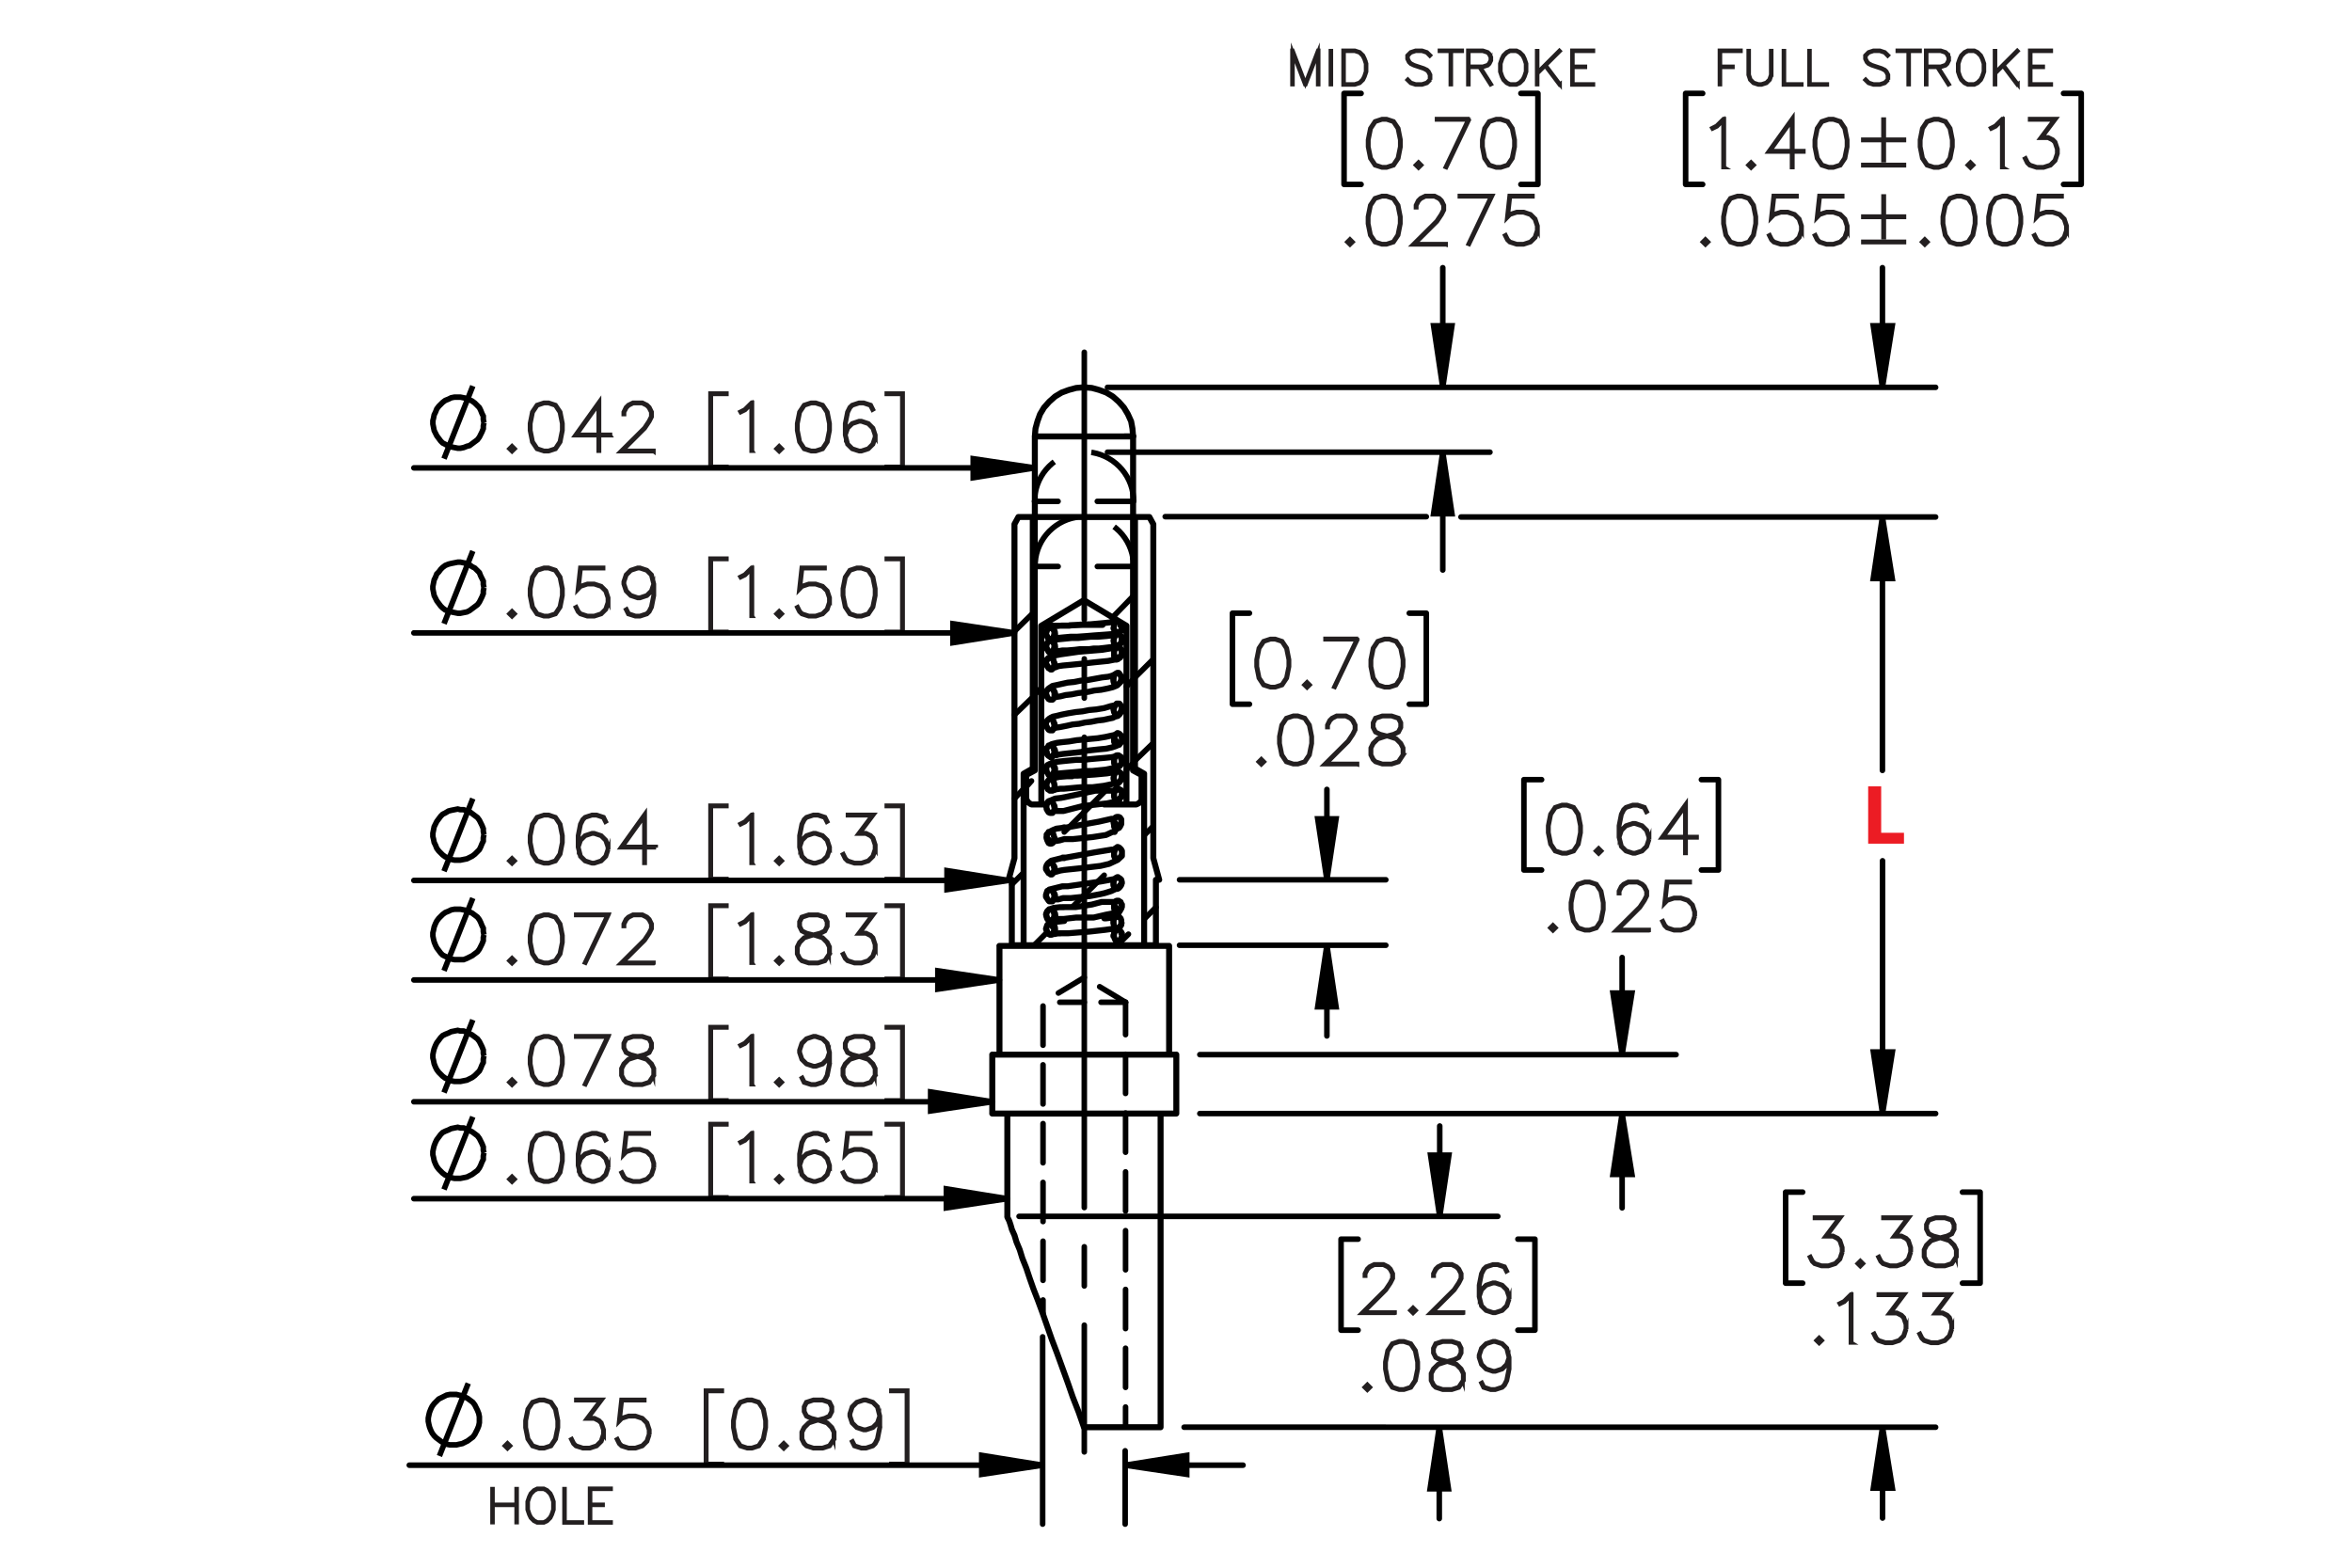 <?xml version="1.0" encoding="UTF-8"?><svg id="Layer_1" xmlns="http://www.w3.org/2000/svg" viewBox="0 0 216 144"><defs><style>.cls-1{stroke-dashoffset:.825px;}.cls-1,.cls-2,.cls-3,.cls-4,.cls-5,.cls-6,.cls-7,.cls-8,.cls-9,.cls-10,.cls-11,.cls-12,.cls-13,.cls-14,.cls-15,.cls-16{fill:none;stroke:#000;}.cls-1,.cls-2,.cls-3,.cls-5,.cls-6,.cls-7,.cls-8,.cls-9,.cls-10,.cls-11,.cls-12,.cls-13,.cls-14,.cls-15,.cls-16{stroke-width:.51px;}.cls-1,.cls-2,.cls-4,.cls-5,.cls-7,.cls-8,.cls-10,.cls-11,.cls-12,.cls-13,.cls-14,.cls-15,.cls-16{stroke-linecap:round;stroke-linejoin:round;}.cls-1,.cls-2,.cls-8,.cls-11,.cls-12,.cls-13,.cls-14,.cls-16{stroke-dasharray:0 0 3.6 1.8;}.cls-2{stroke-dashoffset:1.35px;}.cls-3{stroke-dashoffset:36.722px;}.cls-3,.cls-6,.cls-7,.cls-10,.cls-15{stroke-dasharray:0 0 0 0 43.2 3.6 3.6 3.6;}.cls-3,.cls-6,.cls-9,.cls-17{stroke-miterlimit:10;}.cls-4{stroke-width:.55px;}.cls-6{stroke-dashoffset:36.7px;}.cls-7{stroke-dashoffset:41.076px;}.cls-18{fill:#ec1c24;}.cls-10{stroke-dashoffset:18.635px;}.cls-11{stroke-dashoffset:1.8px;}.cls-12{stroke-dashoffset:.575px;}.cls-13{stroke-dashoffset:.961px;}.cls-14{stroke-dashoffset:-.345px;}.cls-15{stroke-dashoffset:41.036px;}.cls-16{stroke-dashoffset:1.005px;}.cls-17{stroke:#231f20;stroke-width:.35px;}</style></defs><path class="cls-9" d="M40.775,42.135l2.647-6.677m1.023,3.368l-.06-.301v-.301l-.12-.241-.12-.301-.12-.241-.18-.18-.241-.241-.241-.18-.241-.12-.241-.12-.301-.06-.301-.06h-.541l-.301,.06-.241,.12-.301,.12-.241,.18-.18,.18-.18,.18-.18,.241-.12,.301-.12,.241-.06,.301-.06,.241v.301l.06,.301,.06,.301,.12,.241,.12,.241,.18,.241,.18,.241,.18,.18,.241,.12,.301,.18,.241,.06,.301,.06,.301,.06h.241l.301-.06,.301-.12,.241-.06,.241-.18,.241-.18,.241-.18,.18-.241,.12-.241,.12-.241,.12-.301v-.241l.06-.301"/><g><path class="cls-17" d="M47.299,41.221l-.277,.27-.277-.27,.277-.276,.277,.276Zm-.133,0l-.144-.144-.144,.144,.144,.144,.144-.144Z"/><path class="cls-17" d="M51.69,39.544l-.209,1.063-.441,.655-.656,.211h-.435l-.656-.211-.439-.655-.212-1.063v-.646l.212-1.063,.439-.655,.656-.217h.435l.656,.217,.441,.655,.209,1.063v.646Zm-.094-.015v-.617l-.212-1.042-.403-.608-.609-.203h-.409l-.609,.203-.406,.608-.209,1.042v.617l.209,1.043,.406,.608,.609,.203h.409l.609-.203,.403-.608,.212-1.043Z"/><path class="cls-17" d="M56.053,40.005h-1.007v1.427h-.097v-1.427h-2.158l2.254-3.146v3.048h1.007v.097Zm-1.103-.097v-2.746l-1.966,2.746h1.966Z"/><path class="cls-17" d="M60.038,41.473h-3.067l2.187-2.176,.415-.625,.206-.411v-.397l-.206-.402-.197-.2-.406-.203h-.818l-.403,.203-.2,.2-.206,.402v.2h-.094v-.223l.215-.441,.224-.22,.441-.217h.868l.439,.217,.224,.22,.218,.441v.446l-.218,.432-.427,.637-2.034,2.027h2.84v.091Z"/></g><g><path class="cls-17" d="M66.743,42.948h-1.525v-6.829h1.525v.097h-1.428v6.635h1.428v.097Z"/><path class="cls-17" d="M69.091,41.432h-.097v-4.309l-.553,.561-.43,.208-.047-.082,.415-.212,.644-.637h.067v4.47Z"/><path class="cls-17" d="M71.832,41.221l-.276,.27-.277-.27,.277-.276,.276,.276Zm-.132,0l-.144-.144-.144,.144,.144,.144,.144-.144Z"/><path class="cls-17" d="M76.223,39.544l-.209,1.063-.441,.655-.656,.211h-.435l-.656-.211-.439-.655-.212-1.063v-.646l.212-1.063,.439-.655,.656-.217h.435l.656,.217,.441,.655,.209,1.063v.646Zm-.094-.015v-.617l-.212-1.042-.403-.608-.609-.203h-.409l-.609,.203-.406,.608-.209,1.042v.617l.209,1.043,.406,.608,.609,.203h.409l.609-.203,.403-.608,.212-1.043Z"/><path class="cls-17" d="M80.42,40.175l-.215,.649-.441,.438-.65,.211h-.224l-.65-.211-.442-.438-.215-.86v-1.066l.209-1.063,.218-.435,.23-.22,.65-.217h.435l.662,.217,.218,.438-.085,.05-.206-.405-.603-.203h-.409l-.615,.203-.191,.2-.206,.408-.212,1.042v.752l.121-.361,.442-.44,.65-.217h.224l.65,.217,.441,.44,.215,.649v.224Zm-.094-.015v-.197l-.206-.614-.403-.402-.615-.206h-.2l-.615,.206-.403,.402-.206,.608,.206,.817,.403,.405,.615,.203h.2l.615-.203,.403-.405,.206-.614Z"/><path class="cls-17" d="M82.93,42.948h-1.524v-.097h1.427v-6.635h-1.427v-.097h1.524v6.829Z"/></g><path class="cls-9" d="M40.775,109.262l2.647-6.677m1.023,3.308l-.06-.241v-.301l-.12-.301-.12-.241-.12-.241-.18-.241-.241-.18-.241-.18-.241-.12-.241-.12-.301-.12h-.301l-.241-.06-.301,.06-.301,.06-.241,.12-.301,.12-.241,.12-.18,.18-.18,.241-.18,.241-.12,.241-.12,.301-.06,.241-.06,.301v.301l.06,.241,.06,.301,.12,.301,.12,.241,.18,.241,.18,.18,.18,.18,.241,.18,.301,.12,.241,.12,.301,.06h.541l.301-.06,.301-.06,.241-.12,.241-.12,.241-.18,.241-.18,.18-.241,.12-.241,.12-.301,.12-.241v-.301l.06-.301"/><g><path class="cls-17" d="M47.299,108.317l-.277,.271-.277-.271,.277-.275,.277,.275Zm-.133,0l-.144-.144-.144,.144,.144,.144,.144-.144Z"/><path class="cls-17" d="M51.69,106.641l-.209,1.063-.441,.655-.656,.211h-.435l-.656-.211-.439-.655-.212-1.063v-.645l.212-1.063,.439-.655,.656-.217h.435l.656,.217,.441,.655,.209,1.063v.645Zm-.094-.015v-.616l-.212-1.043-.403-.608-.609-.202h-.409l-.609,.202-.406,.608-.209,1.043v.616l.209,1.043,.406,.607,.609,.203h.409l.609-.203,.403-.607,.212-1.043Z"/><path class="cls-17" d="M55.888,107.272l-.215,.648-.441,.439-.65,.211h-.224l-.65-.211-.441-.439-.215-.86v-1.065l.209-1.063,.218-.435,.23-.221,.65-.217h.435l.662,.217,.218,.438-.085,.05-.206-.405-.604-.202h-.409l-.615,.202-.191,.2-.206,.408-.212,1.043v.751l.121-.36,.441-.441,.65-.217h.224l.65,.217,.441,.441,.215,.648v.224Zm-.094-.015v-.197l-.206-.613-.403-.402-.615-.206h-.2l-.615,.206-.403,.402-.206,.607,.206,.816,.403,.405,.615,.203h.2l.615-.203,.403-.405,.206-.613Z"/><path class="cls-17" d="M60.085,107.272l-.215,.648-.441,.439-.65,.211h-.644l-.65-.211-.23-.224-.212-.426,.085-.047,.209,.414,.194,.199,.615,.203h.621l.615-.203,.403-.405,.206-.613v-.408l-.206-.614-.403-.402-.615-.205h-.621l-.615,.205-.294,.303,.227-2.076h2.154v.097h-2.069l-.191,1.712,.127-.12,.65-.215h.644l.65,.215,.441,.44,.215,.649v.435Z"/></g><g><path class="cls-17" d="M66.743,110.045h-1.525v-6.829h1.525v.098h-1.428v6.635h1.428v.097Z"/><path class="cls-17" d="M69.091,108.529h-.097v-4.309l-.553,.56-.43,.209-.047-.082,.415-.212,.644-.637h.067v4.47Z"/><path class="cls-17" d="M71.832,108.317l-.276,.271-.277-.271,.277-.275,.276,.275Zm-.132,0l-.144-.144-.144,.144,.144,.144,.144-.144Z"/><path class="cls-17" d="M76.223,107.272l-.215,.648-.441,.439-.65,.211h-.224l-.65-.211-.442-.439-.215-.86v-1.065l.209-1.063,.218-.435,.23-.221,.65-.217h.435l.662,.217,.218,.438-.085,.05-.206-.405-.603-.202h-.409l-.615,.202-.191,.2-.206,.408-.212,1.043v.751l.121-.36,.442-.441,.65-.217h.224l.65,.217,.441,.441,.215,.648v.224Zm-.094-.015v-.197l-.206-.613-.403-.402-.615-.206h-.2l-.615,.206-.403,.402-.206,.607,.206,.816,.403,.405,.615,.203h.2l.615-.203,.403-.405,.206-.613Z"/><path class="cls-17" d="M80.42,107.272l-.215,.648-.441,.439-.65,.211h-.644l-.65-.211-.23-.224-.212-.426,.085-.047,.209,.414,.194,.199,.615,.203h.621l.615-.203,.403-.405,.206-.613v-.408l-.206-.614-.403-.402-.615-.205h-.621l-.615,.205-.294,.303,.227-2.076h2.155v.097h-2.069l-.191,1.712,.127-.12,.65-.215h.644l.65,.215,.441,.44,.215,.649v.435Z"/><path class="cls-17" d="M82.93,110.045h-1.524v-.097h1.427v-6.635h-1.427v-.098h1.524v6.829Z"/></g><path class="cls-9" d="M40.775,100.36l2.647-6.677m1.023,3.308l-.06-.241v-.301l-.12-.301-.12-.241-.12-.241-.18-.241-.241-.18-.241-.18-.241-.12-.241-.12-.301-.12h-.301l-.241-.06-.301,.06-.301,.06-.241,.12-.301,.12-.241,.12-.18,.18-.18,.241-.18,.241-.12,.241-.12,.301-.06,.241-.06,.301v.301l.06,.241,.06,.301,.12,.301,.12,.241,.18,.241,.18,.18,.18,.18,.241,.18,.301,.12,.241,.12,.301,.06h.541l.301-.06,.301-.06,.241-.12,.241-.12,.241-.18,.241-.241,.18-.18,.12-.241,.12-.301,.12-.241v-.301l.06-.301"/><g><path class="cls-17" d="M47.299,99.413l-.277,.271-.277-.271,.277-.275,.277,.275Zm-.133,0l-.144-.144-.144,.144,.144,.144,.144-.144Z"/><path class="cls-17" d="M51.69,97.736l-.209,1.063-.441,.655-.656,.211h-.435l-.656-.211-.439-.655-.212-1.063v-.645l.212-1.063,.439-.655,.656-.217h.435l.656,.217,.441,.655,.209,1.063v.645Zm-.094-.015v-.616l-.212-1.043-.403-.608-.609-.202h-.409l-.609,.202-.406,.608-.209,1.043v.616l.209,1.043,.406,.607,.609,.203h.409l.609-.203,.403-.607,.212-1.043Z"/><path class="cls-17" d="M55.92,95.155l-2.149,4.481-.082-.032,2.072-4.353h-2.876v-.097h3.035Z"/><path class="cls-17" d="M60.085,98.794l-.439,.661-.656,.211h-.856l-.65-.211-.23-.224-.218-.438v-.655l.218-.44,.439-.432,.671-.224-.453-.108-.441-.223-.221-.444v-.446l.221-.449,.665-.217h.856l.662,.217,.224,.449v.446l-.224,.444-.441,.223-.45,.108,.023,.006,.644,.218,.441,.432,.215,.44v.655Zm-.094-.023v-.608l-.206-.402-.403-.411-.621-.202-.2-.056-.197,.056-.621,.202-.406,.411-.203,.402v.608l.203,.402,.194,.199,.615,.203h.83l.609-.203,.406-.602Zm-.212-2.526v-.399l-.2-.391-.604-.202h-.83l-.604,.202-.2,.391v.399l.2,.397,.403,.197,.615,.158,.615-.158,.403-.197,.2-.397Z"/></g><g><path class="cls-17" d="M66.743,101.141h-1.525v-6.829h1.525v.098h-1.428v6.635h1.428v.097Z"/><path class="cls-17" d="M69.091,99.625h-.097v-4.309l-.553,.56-.43,.209-.047-.082,.415-.212,.644-.637h.067v4.47Z"/><path class="cls-17" d="M71.832,99.413l-.276,.271-.277-.271,.277-.275,.276,.275Zm-.132,0l-.144-.144-.144,.144,.144,.144,.144-.144Z"/><path class="cls-17" d="M76.223,97.736l-.209,1.063-.218,.432-.23,.224-.65,.211h-.435l-.663-.211-.218-.439,.085-.05,.206,.405,.604,.203h.409l.615-.203,.191-.199,.206-.408,.212-1.043v-.752l-.121,.361-.441,.44-.65,.218h-.224l-.65-.218-.442-.44-.215-.648v-.224l.215-.649,.442-.438,.65-.217h.224l.65,.217,.441,.438,.215,.86v1.066Zm-.094-1.06l-.206-.816-.403-.405-.615-.202h-.2l-.615,.202-.403,.405-.206,.611v.199l.206,.614,.403,.402,.615,.206h.2l.615-.206,.403-.402,.206-.608Z"/><path class="cls-17" d="M80.42,98.794l-.439,.661-.656,.211h-.856l-.65-.211-.23-.224-.218-.438v-.655l.218-.44,.439-.432,.671-.224-.453-.108-.442-.223-.221-.444v-.446l.221-.449,.665-.217h.856l.662,.217,.224,.449v.446l-.224,.444-.441,.223-.45,.108,.023,.006,.644,.218,.441,.432,.215,.44v.655Zm-.094-.023v-.608l-.206-.402-.403-.411-.621-.202-.2-.056-.197,.056-.621,.202-.406,.411-.203,.402v.608l.203,.402,.194,.199,.615,.203h.83l.609-.203,.406-.602Zm-.212-2.526v-.399l-.2-.391-.603-.202h-.83l-.604,.202-.2,.391v.399l.2,.397,.403,.197,.615,.158,.615-.158,.403-.197,.2-.397Z"/><path class="cls-17" d="M82.93,101.141h-1.524v-.097h1.427v-6.635h-1.427v-.098h1.524v6.829Z"/></g><path class="cls-9" d="M40.775,89.172l2.647-6.677m1.023,3.368l-.06-.301v-.301l-.12-.241-.12-.301-.12-.241-.18-.241-.241-.18-.241-.18-.241-.12-.241-.12-.301-.06-.301-.06h-.541l-.301,.06-.241,.12-.301,.12-.241,.18-.18,.18-.18,.18-.18,.241-.12,.241-.12,.301-.06,.301-.06,.241v.301l.06,.301,.06,.241,.12,.301,.12,.241,.18,.241,.18,.241,.18,.18,.241,.12,.301,.12,.241,.12,.301,.06h.842l.301-.12,.241-.12,.241-.12,.241-.18,.241-.18,.18-.241,.12-.241,.12-.241,.12-.301v-.301l.06-.241"/><g><path class="cls-17" d="M47.299,88.246l-.277,.271-.277-.271,.277-.275,.277,.275Zm-.133,0l-.144-.144-.144,.144,.144,.144,.144-.144Z"/><path class="cls-17" d="M51.69,86.569l-.209,1.063-.441,.655-.656,.211h-.435l-.656-.211-.439-.655-.212-1.063v-.645l.212-1.063,.439-.655,.656-.217h.435l.656,.217,.441,.655,.209,1.063v.645Zm-.094-.015v-.616l-.212-1.043-.403-.608-.609-.202h-.409l-.609,.202-.406,.608-.209,1.043v.616l.209,1.043,.406,.607,.609,.203h.409l.609-.203,.403-.607,.212-1.043Z"/><path class="cls-17" d="M55.92,83.988l-2.149,4.481-.082-.032,2.072-4.353h-2.876v-.097h3.035Z"/><path class="cls-17" d="M60.038,88.499h-3.067l2.187-2.176,.415-.626,.206-.411v-.397l-.206-.402-.197-.2-.406-.202h-.818l-.403,.202-.2,.2-.206,.402v.199h-.094v-.223l.215-.44,.224-.221,.441-.217h.868l.439,.217,.224,.221,.218,.44v.446l-.218,.432-.427,.638-2.034,2.026h2.84v.091Z"/></g><g><path class="cls-17" d="M66.743,89.974h-1.525v-6.829h1.525v.098h-1.428v6.635h1.428v.097Z"/><path class="cls-17" d="M69.091,88.458h-.097v-4.309l-.553,.56-.43,.209-.047-.082,.415-.212,.644-.637h.067v4.47Z"/><path class="cls-17" d="M71.832,88.246l-.276,.271-.277-.271,.277-.275,.276,.275Zm-.132,0l-.144-.144-.144,.144,.144,.144,.144-.144Z"/><path class="cls-17" d="M76.223,87.627l-.439,.661-.656,.211h-.856l-.65-.211-.23-.224-.218-.438v-.655l.218-.44,.439-.432,.671-.224-.453-.108-.442-.223-.221-.444v-.446l.221-.449,.665-.217h.856l.662,.217,.224,.449v.446l-.224,.444-.441,.223-.45,.108,.023,.006,.644,.218,.441,.432,.215,.44v.655Zm-.094-.023v-.608l-.206-.402-.403-.411-.621-.202-.2-.056-.197,.056-.621,.202-.406,.411-.203,.402v.608l.203,.402,.194,.199,.615,.203h.83l.609-.203,.406-.602Zm-.212-2.526v-.399l-.2-.391-.603-.202h-.83l-.604,.202-.2,.391v.399l.2,.397,.403,.197,.615,.158,.615-.158,.403-.197,.2-.397Z"/><path class="cls-17" d="M80.42,87.201l-.215,.648-.441,.439-.65,.211h-.644l-.65-.211-.23-.224-.212-.426,.085-.047,.209,.414,.194,.199,.615,.203h.621l.615-.203,.403-.405,.206-.613v-.408l-.206-.614-.2-.19-.403-.206h-.718l1.266-1.683h-2.222v-.097h2.417l-1.266,1.683h.547l.441,.217,.224,.23,.215,.649v.435Z"/><path class="cls-17" d="M82.93,89.974h-1.524v-.097h1.427v-6.635h-1.427v-.098h1.524v6.829Z"/></g><path class="cls-9" d="M40.775,80.029l2.647-6.677m1.023,3.308l-.06-.301v-.241l-.12-.301-.12-.241-.12-.241-.18-.241-.241-.18-.241-.18-.241-.18-.241-.06-.301-.12h-.301l-.241-.06-.301,.06-.301,.06-.241,.06-.301,.18-.241,.12-.18,.18-.18,.241-.18,.241-.12,.241-.12,.241-.06,.301-.06,.301v.301l.06,.241,.06,.301,.12,.241,.12,.301,.18,.241,.18,.18,.18,.18,.241,.18,.301,.12,.241,.12,.301,.06h.541l.301-.06,.301-.06,.241-.12,.241-.12,.241-.18,.241-.241,.18-.18,.12-.241,.12-.301,.12-.241v-.301l.06-.301"/><g><path class="cls-17" d="M47.299,79.077l-.277,.271-.277-.271,.277-.275,.277,.275Zm-.133,0l-.144-.144-.144,.144,.144,.144,.144-.144Z"/><path class="cls-17" d="M51.69,77.4l-.209,1.063-.441,.655-.656,.211h-.435l-.656-.211-.439-.655-.212-1.063v-.645l.212-1.063,.439-.655,.656-.217h.435l.656,.217,.441,.655,.209,1.063v.645Zm-.094-.015v-.616l-.212-1.043-.403-.608-.609-.202h-.409l-.609,.202-.406,.608-.209,1.043v.616l.209,1.043,.406,.607,.609,.203h.409l.609-.203,.403-.607,.212-1.043Z"/><path class="cls-17" d="M55.888,78.032l-.215,.648-.441,.439-.65,.211h-.224l-.65-.211-.441-.439-.215-.86v-1.065l.209-1.063,.218-.435,.23-.221,.65-.217h.435l.662,.217,.218,.438-.085,.05-.206-.405-.604-.202h-.409l-.615,.202-.191,.2-.206,.408-.212,1.043v.751l.121-.36,.441-.441,.65-.217h.224l.65,.217,.441,.441,.215,.648v.224Zm-.094-.015v-.197l-.206-.613-.403-.402-.615-.206h-.2l-.615,.206-.403,.402-.206,.607,.206,.816,.403,.405,.615,.203h.2l.615-.203,.403-.405,.206-.613Z"/><path class="cls-17" d="M60.25,77.861h-1.007v1.428h-.097v-1.428h-2.158l2.254-3.146v3.049h1.007v.097Zm-1.103-.097v-2.746l-1.966,2.746h1.966Z"/></g><g><path class="cls-17" d="M66.743,80.805h-1.525v-6.829h1.525v.097h-1.428v6.636h1.428v.097Z"/><path class="cls-17" d="M69.091,79.289h-.097v-4.309l-.553,.56-.43,.209-.047-.082,.415-.212,.644-.637h.067v4.47Z"/><path class="cls-17" d="M71.832,79.077l-.276,.271-.277-.271,.277-.275,.276,.275Zm-.132,0l-.144-.144-.144,.144,.144,.144,.144-.144Z"/><path class="cls-17" d="M76.223,78.032l-.215,.648-.441,.439-.65,.211h-.224l-.65-.211-.442-.439-.215-.86v-1.065l.209-1.063,.218-.435,.23-.221,.65-.217h.435l.662,.217,.218,.438-.085,.05-.206-.405-.603-.202h-.409l-.615,.202-.191,.2-.206,.408-.212,1.043v.751l.121-.36,.442-.441,.65-.217h.224l.65,.217,.441,.441,.215,.648v.224Zm-.094-.015v-.197l-.206-.613-.403-.402-.615-.206h-.2l-.615,.206-.403,.402-.206,.607,.206,.816,.403,.405,.615,.203h.2l.615-.203,.403-.405,.206-.613Z"/><path class="cls-17" d="M80.42,78.032l-.215,.648-.441,.439-.65,.211h-.644l-.65-.211-.23-.224-.212-.426,.085-.047,.209,.414,.194,.199,.615,.203h.621l.615-.203,.403-.405,.206-.613v-.408l-.206-.614-.2-.19-.403-.206h-.718l1.266-1.683h-2.222v-.097h2.417l-1.266,1.683h.547l.441,.217,.224,.23,.215,.649v.435Z"/><path class="cls-17" d="M82.93,80.805h-1.524v-.097h1.427v-6.636h-1.427v-.097h1.524v6.829Z"/></g><path class="cls-9" d="M40.775,57.292l2.647-6.677m1.023,3.368l-.06-.301v-.301l-.12-.241-.12-.241-.12-.301-.18-.18-.241-.241-.241-.12-.241-.18-.241-.12-.301-.06-.301-.06h-.241l-.301,.06-.301,.06-.241,.06-.301,.12-.241,.18-.18,.18-.18,.241-.18,.18-.12,.301-.12,.241-.06,.301-.06,.301v.241l.06,.301,.06,.301,.12,.241,.12,.241,.18,.241,.18,.241,.18,.18,.241,.18,.301,.12,.241,.06,.301,.06,.301,.06h.241l.301-.06,.301-.06,.241-.12,.241-.18,.241-.18,.241-.18,.18-.241,.12-.241,.12-.241,.12-.301v-.241l.06-.301"/><g><path class="cls-17" d="M47.299,56.385l-.277,.27-.277-.27,.277-.276,.277,.276Zm-.133,0l-.144-.144-.144,.144,.144,.144,.144-.144Z"/><path class="cls-17" d="M51.69,54.708l-.209,1.063-.441,.655-.656,.211h-.435l-.656-.211-.439-.655-.212-1.063v-.646l.212-1.063,.439-.655,.656-.217h.435l.656,.217,.441,.655,.209,1.063v.646Zm-.094-.015v-.617l-.212-1.042-.403-.608-.609-.203h-.409l-.609,.203-.406,.608-.209,1.042v.617l.209,1.043,.406,.608,.609,.203h.409l.609-.203,.403-.608,.212-1.043Z"/><path class="cls-17" d="M55.888,55.339l-.215,.649-.441,.438-.65,.211h-.644l-.65-.211-.23-.223-.212-.426,.085-.047,.209,.414,.194,.2,.615,.203h.621l.615-.203,.403-.405,.206-.614v-.409l-.206-.614-.403-.402-.615-.206h-.621l-.615,.206-.294,.303,.227-2.077h2.154v.097h-2.069l-.191,1.712,.127-.12,.65-.214h.644l.65,.214,.441,.44,.215,.649v.435Z"/><path class="cls-17" d="M60.085,54.708l-.209,1.063-.218,.432-.23,.223-.65,.211h-.435l-.662-.211-.218-.438,.085-.05,.206,.405,.604,.203h.409l.615-.203,.191-.2,.206-.408,.212-1.043v-.752l-.121,.361-.441,.441-.65,.217h-.224l-.65-.217-.441-.441-.215-.649v-.223l.215-.649,.441-.438,.65-.217h.224l.65,.217,.441,.438,.215,.86v1.066Zm-.094-1.06l-.206-.816-.403-.405-.615-.203h-.2l-.615,.203-.403,.405-.206,.611v.2l.206,.614,.403,.402,.615,.206h.2l.615-.206,.403-.402,.206-.608Z"/></g><g><path class="cls-17" d="M66.743,58.112h-1.525v-6.829h1.525v.097h-1.428v6.635h1.428v.097Z"/><path class="cls-17" d="M69.091,56.596h-.097v-4.309l-.553,.561-.43,.208-.047-.082,.415-.212,.644-.637h.067v4.47Z"/><path class="cls-17" d="M71.832,56.385l-.276,.27-.277-.27,.277-.276,.276,.276Zm-.132,0l-.144-.144-.144,.144,.144,.144,.144-.144Z"/><path class="cls-17" d="M76.223,55.339l-.215,.649-.441,.438-.65,.211h-.644l-.65-.211-.23-.223-.212-.426,.085-.047,.209,.414,.194,.2,.615,.203h.621l.615-.203,.403-.405,.206-.614v-.409l-.206-.614-.403-.402-.615-.206h-.621l-.615,.206-.294,.303,.227-2.077h2.155v.097h-2.069l-.191,1.712,.127-.12,.65-.214h.644l.65,.214,.441,.44,.215,.649v.435Z"/><path class="cls-17" d="M80.42,54.708l-.209,1.063-.441,.655-.656,.211h-.435l-.656-.211-.439-.655-.212-1.063v-.646l.212-1.063,.439-.655,.656-.217h.435l.656,.217,.441,.655,.209,1.063v.646Zm-.094-.015v-.617l-.212-1.042-.403-.608-.609-.203h-.409l-.609,.203-.406,.608-.209,1.042v.617l.209,1.043,.406,.608,.609,.203h.409l.609-.203,.403-.608,.212-1.043Z"/><path class="cls-17" d="M82.93,58.112h-1.524v-.097h1.427v-6.635h-1.427v-.097h1.524v6.829Z"/></g><path class="cls-9" d="M40.354,133.743l2.647-6.677m1.023,3.308v-.241l-.06-.301-.12-.301-.12-.241-.12-.241-.18-.241-.241-.18-.241-.18-.241-.12-.241-.12-.301-.06-.241-.06h-.602l-.301,.06-.241,.12-.241,.12-.241,.12-.241,.241-.18,.18-.18,.241-.12,.241-.12,.301-.06,.241-.06,.301v.301l.06,.301,.06,.241,.12,.301,.12,.241,.18,.241,.18,.18,.241,.18,.241,.18,.241,.12,.241,.12,.301,.06h.602l.241-.06,.301-.06,.241-.12,.241-.12,.241-.18,.241-.18,.18-.241,.12-.241,.12-.241,.12-.301,.06-.301v-.301"/><g><path class="cls-17" d="M46.882,132.808l-.277,.271-.277-.271,.277-.275,.277,.275Zm-.133,0l-.144-.144-.144,.144,.144,.144,.144-.144Z"/><path class="cls-17" d="M51.273,131.131l-.209,1.063-.441,.655-.656,.211h-.435l-.656-.211-.439-.655-.212-1.063v-.645l.212-1.063,.439-.655,.656-.217h.435l.656,.217,.441,.655,.209,1.063v.645Zm-.094-.015v-.616l-.212-1.043-.403-.608-.609-.202h-.409l-.609,.202-.406,.608-.209,1.043v.616l.209,1.043,.406,.607,.609,.203h.409l.609-.203,.403-.607,.212-1.043Z"/><path class="cls-17" d="M55.471,131.763l-.215,.648-.441,.439-.65,.211h-.644l-.65-.211-.23-.224-.212-.426,.085-.047,.209,.414,.194,.199,.615,.203h.621l.615-.203,.403-.405,.206-.613v-.408l-.206-.614-.2-.19-.403-.206h-.718l1.266-1.683h-2.222v-.097h2.417l-1.266,1.683h.547l.441,.217,.224,.23,.215,.649v.435Z"/><path class="cls-17" d="M59.668,131.763l-.215,.648-.441,.439-.65,.211h-.644l-.65-.211-.23-.224-.212-.426,.085-.047,.209,.414,.194,.199,.615,.203h.621l.615-.203,.403-.405,.206-.613v-.408l-.206-.614-.403-.402-.615-.205h-.621l-.615,.205-.294,.303,.227-2.076h2.154v.097h-2.069l-.191,1.712,.127-.12,.65-.215h.644l.65,.215,.441,.44,.215,.649v.435Z"/></g><g><path class="cls-17" d="M66.324,134.535h-1.524v-6.829h1.524v.098h-1.427v6.635h1.427v.097Z"/><path class="cls-17" d="M70.359,131.131l-.209,1.063-.441,.655-.656,.211h-.435l-.656-.211-.439-.655-.212-1.063v-.645l.212-1.063,.439-.655,.656-.217h.435l.656,.217,.441,.655,.209,1.063v.645Zm-.094-.015v-.616l-.212-1.043-.403-.608-.609-.202h-.409l-.609,.202-.406,.608-.209,1.043v.616l.209,1.043,.406,.607,.609,.203h.409l.609-.203,.403-.607,.212-1.043Z"/><path class="cls-17" d="M72.254,132.808l-.276,.271-.277-.271,.277-.275,.276,.275Zm-.132,0l-.144-.144-.144,.144,.144,.144,.144-.144Z"/><path class="cls-17" d="M76.644,132.189l-.439,.661-.656,.211h-.856l-.65-.211-.23-.224-.218-.438v-.655l.218-.44,.439-.432,.671-.224-.453-.108-.441-.223-.221-.444v-.446l.221-.449,.665-.217h.856l.662,.217,.224,.449v.446l-.224,.444-.441,.223-.45,.108,.023,.006,.644,.218,.441,.432,.215,.44v.655Zm-.094-.023v-.608l-.206-.402-.403-.411-.621-.202-.2-.056-.197,.056-.621,.202-.406,.411-.203,.402v.608l.203,.402,.194,.199,.615,.203h.83l.609-.203,.406-.602Zm-.212-2.526v-.399l-.2-.391-.604-.202h-.83l-.603,.202-.2,.391v.399l.2,.397,.403,.197,.615,.158,.615-.158,.403-.197,.2-.397Z"/><path class="cls-17" d="M80.841,131.131l-.209,1.063-.218,.432-.23,.224-.65,.211h-.435l-.662-.211-.218-.439,.085-.05,.206,.405,.603,.203h.409l.615-.203,.191-.199,.206-.408,.212-1.043v-.752l-.121,.361-.441,.44-.65,.218h-.224l-.65-.218-.441-.44-.215-.648v-.224l.215-.649,.441-.438,.65-.217h.224l.65,.217,.441,.438,.215,.86v1.066Zm-.094-1.06l-.206-.816-.403-.405-.615-.202h-.2l-.615,.202-.403,.405-.206,.611v.199l.206,.614,.403,.402,.615,.206h.2l.615-.206,.403-.402,.206-.608Z"/><path class="cls-17" d="M83.352,134.535h-1.524v-.097h1.427v-6.635h-1.427v-.098h1.524v6.829Z"/></g><g><path class="cls-17" d="M169.227,115.022l-.215,.648-.441,.439-.65,.211h-.644l-.65-.211-.23-.224-.212-.426,.085-.047,.209,.414,.194,.199,.615,.203h.621l.615-.203,.403-.405,.206-.613v-.408l-.206-.614-.2-.19-.403-.206h-.718l1.266-1.683h-2.223v-.097h2.416l-1.266,1.683h.548l.441,.217,.224,.23,.215,.649v.435Z"/><path class="cls-17" d="M171.123,116.067l-.276,.271-.276-.271,.276-.275,.276,.275Zm-.132,0l-.144-.144-.144,.144,.144,.144,.144-.144Z"/><path class="cls-17" d="M175.515,115.022l-.215,.648-.441,.439-.65,.211h-.644l-.65-.211-.23-.224-.212-.426,.085-.047,.209,.414,.194,.199,.615,.203h.621l.615-.203,.403-.405,.206-.613v-.408l-.206-.614-.2-.19-.403-.206h-.718l1.266-1.683h-2.223v-.097h2.416l-1.266,1.683h.548l.441,.217,.224,.23,.215,.649v.435Z"/><path class="cls-17" d="M179.712,115.448l-.439,.661-.656,.211h-.856l-.65-.211-.23-.224-.218-.438v-.655l.218-.44,.439-.432,.671-.224-.453-.108-.441-.223-.221-.444v-.446l.221-.449,.665-.217h.856l.662,.217,.224,.449v.446l-.224,.444-.441,.223-.45,.108,.023,.006,.644,.218,.441,.432,.215,.44v.655Zm-.094-.023v-.608l-.206-.402-.403-.411-.621-.202-.2-.056-.197,.056-.621,.202-.406,.411-.203,.402v.608l.203,.402,.194,.199,.615,.203h.83l.609-.203,.406-.602Zm-.212-2.526v-.399l-.2-.391-.604-.202h-.83l-.604,.202-.2,.391v.399l.2,.397,.403,.197,.615,.158,.615-.158,.403-.197,.2-.397Z"/></g><g><path class="cls-17" d="M167.342,123.13l-.277,.271-.276-.271,.276-.275,.277,.275Zm-.133,0l-.144-.144-.144,.144,.144,.144,.144-.144Z"/><path class="cls-17" d="M170.047,123.342h-.098v-4.309l-.554,.56-.43,.209-.047-.082,.415-.212,.644-.637h.068v4.47Z"/><path class="cls-17" d="M175.09,122.085l-.215,.648-.441,.439-.651,.211h-.644l-.65-.211-.23-.224-.212-.426,.085-.047,.209,.414,.194,.199,.615,.203h.621l.615-.203,.403-.405,.206-.613v-.408l-.206-.614-.2-.19-.403-.206h-.718l1.266-1.683h-2.223v-.097h2.417l-1.266,1.683h.548l.441,.217,.224,.23,.215,.649v.435Z"/><path class="cls-17" d="M179.288,122.085l-.215,.648-.441,.439-.651,.211h-.644l-.65-.211-.23-.224-.212-.426,.085-.047,.209,.414,.194,.199,.615,.203h.621l.615-.203,.403-.405,.206-.613v-.408l-.206-.614-.2-.19-.403-.206h-.718l1.266-1.683h-2.223v-.097h2.417l-1.266,1.683h.548l.441,.217,.224,.23,.215,.649v.435Z"/></g><g><path class="cls-17" d="M145.194,76.489l-.209,1.063-.441,.655-.656,.211h-.435l-.656-.211-.439-.655-.212-1.063v-.645l.212-1.063,.439-.655,.656-.218h.435l.656,.218,.441,.655,.209,1.063v.645Zm-.094-.015v-.616l-.212-1.043-.403-.608-.609-.202h-.409l-.609,.202-.406,.608-.209,1.043v.616l.209,1.043,.406,.607,.609,.203h.409l.609-.203,.403-.607,.212-1.043Z"/><path class="cls-17" d="M147.09,78.166l-.276,.271-.276-.271,.276-.275,.276,.275Zm-.132,0l-.144-.144-.144,.144,.144,.144,.144-.144Z"/><path class="cls-17" d="M151.481,77.121l-.215,.648-.441,.439-.65,.211h-.224l-.65-.211-.441-.439-.215-.86v-1.065l.209-1.063,.218-.435,.23-.221,.65-.218h.435l.662,.218,.218,.438-.085,.05-.206-.405-.604-.202h-.409l-.615,.202-.191,.2-.206,.408-.212,1.043v.751l.121-.36,.441-.441,.65-.217h.224l.65,.217,.441,.441,.215,.648v.224Zm-.094-.015v-.197l-.206-.613-.403-.402-.615-.206h-.2l-.615,.206-.403,.402-.206,.607,.206,.816,.403,.405,.615,.203h.2l.615-.203,.403-.405,.206-.613Z"/><path class="cls-17" d="M155.844,76.95h-1.007v1.428h-.097v-1.428h-2.157l2.254-3.146v3.049h1.007v.097Zm-1.103-.097v-2.746l-1.967,2.746h1.967Z"/></g><g><path class="cls-17" d="M142.893,85.228l-.276,.271-.276-.271,.276-.275,.276,.275Zm-.132,0l-.144-.144-.144,.144,.144,.144,.144-.144Z"/><path class="cls-17" d="M147.284,83.551l-.209,1.063-.441,.655-.656,.211h-.435l-.656-.211-.439-.655-.212-1.063v-.645l.212-1.063,.439-.655,.656-.217h.435l.656,.217,.441,.655,.209,1.063v.645Zm-.094-.015v-.616l-.212-1.043-.403-.608-.609-.202h-.409l-.609,.202-.406,.608-.209,1.043v.616l.209,1.043,.406,.607,.609,.203h.409l.609-.203,.403-.607,.212-1.043Z"/><path class="cls-17" d="M151.435,85.481h-3.067l2.188-2.176,.415-.626,.206-.411v-.397l-.206-.402-.197-.2-.406-.202h-.818l-.403,.202-.2,.2-.206,.402v.199h-.094v-.223l.215-.44,.224-.221,.441-.217h.868l.439,.217,.224,.221,.218,.44v.446l-.218,.432-.427,.638-2.033,2.026h2.84v.091Z"/><path class="cls-17" d="M155.679,84.183l-.215,.648-.441,.439-.65,.211h-.644l-.65-.211-.23-.224-.212-.426,.085-.047,.209,.414,.194,.199,.615,.203h.621l.615-.203,.403-.405,.206-.613v-.408l-.206-.614-.403-.402-.615-.205h-.621l-.615,.205-.294,.303,.227-2.076h2.154v.097h-2.069l-.191,1.712,.127-.12,.65-.215h.644l.65,.215,.441,.44,.215,.649v.435Z"/></g><g><path class="cls-17" d="M118.415,61.235l-.209,1.063-.441,.655-.656,.211h-.435l-.656-.211-.439-.655-.212-1.063v-.646l.212-1.063,.439-.655,.656-.217h.435l.656,.217,.441,.655,.209,1.063v.646Zm-.094-.015v-.617l-.212-1.042-.403-.608-.609-.203h-.409l-.609,.203-.406,.608-.209,1.042v.617l.209,1.043,.406,.608,.609,.203h.409l.609-.203,.403-.608,.212-1.043Z"/><path class="cls-17" d="M120.311,62.912l-.276,.27-.276-.27,.276-.276,.276,.276Zm-.132,0l-.144-.144-.144,.144,.144,.144,.144-.144Z"/><path class="cls-17" d="M124.734,58.653l-2.148,4.482-.082-.032,2.072-4.353h-2.876v-.097h3.034Z"/><path class="cls-17" d="M128.899,61.235l-.209,1.063-.441,.655-.656,.211h-.435l-.656-.211-.439-.655-.212-1.063v-.646l.212-1.063,.439-.655,.656-.217h.435l.656,.217,.441,.655,.209,1.063v.646Zm-.094-.015v-.617l-.212-1.042-.403-.608-.609-.203h-.409l-.609,.203-.406,.608-.209,1.042v.617l.209,1.043,.406,.608,.609,.203h.409l.609-.203,.403-.608,.212-1.043Z"/></g><g><path class="cls-17" d="M116.114,69.974l-.277,.27-.276-.27,.276-.276,.277,.276Zm-.133,0l-.144-.144-.144,.144,.144,.144,.144-.144Z"/><path class="cls-17" d="M120.505,68.296l-.209,1.063-.441,.655-.656,.211h-.435l-.656-.211-.439-.655-.212-1.063v-.646l.212-1.063,.439-.655,.656-.217h.435l.656,.217,.441,.655,.209,1.063v.646Zm-.094-.015v-.617l-.212-1.042-.403-.608-.609-.203h-.409l-.609,.203-.406,.608-.209,1.042v.617l.209,1.043,.406,.608,.609,.203h.409l.609-.203,.403-.608,.212-1.043Z"/><path class="cls-17" d="M124.655,70.226h-3.067l2.188-2.176,.415-.625,.206-.411v-.397l-.206-.402-.197-.2-.406-.203h-.818l-.403,.203-.2,.2-.206,.402v.2h-.094v-.223l.215-.441,.224-.22,.441-.217h.868l.439,.217,.224,.22,.218,.441v.446l-.218,.432-.427,.637-2.033,2.027h2.84v.091Z"/><path class="cls-17" d="M128.899,69.354l-.439,.661-.656,.211h-.856l-.65-.211-.23-.223-.218-.438v-.655l.218-.44,.439-.432,.671-.223-.453-.109-.441-.223-.221-.443v-.446l.221-.45,.665-.217h.856l.662,.217,.224,.45v.446l-.224,.443-.441,.223-.45,.109,.023,.006,.644,.217,.441,.432,.215,.44v.655Zm-.094-.023v-.608l-.206-.403-.403-.411-.621-.203-.2-.056-.197,.056-.621,.203-.406,.411-.203,.403v.608l.203,.402,.194,.2,.615,.203h.83l.609-.203,.406-.602Zm-.212-2.526v-.399l-.2-.391-.604-.203h-.83l-.604,.203-.2,.391v.399l.2,.397,.403,.197,.615,.159,.615-.159,.403-.197,.2-.397Z"/></g><g><path class="cls-17" d="M128.653,13.488l-.209,1.063-.441,.655-.656,.211h-.435l-.656-.211-.439-.655-.212-1.063v-.646l.212-1.063,.439-.655,.656-.217h.435l.656,.217,.441,.655,.209,1.063v.646Zm-.094-.015v-.617l-.212-1.042-.403-.608-.609-.203h-.409l-.609,.203-.406,.608-.209,1.042v.617l.209,1.043,.406,.608,.609,.203h.409l.609-.203,.403-.608,.212-1.043Z"/><path class="cls-17" d="M130.549,15.165l-.276,.27-.276-.27,.276-.276,.276,.276Zm-.132,0l-.144-.144-.144,.144,.144,.144,.144-.144Z"/><path class="cls-17" d="M134.973,10.906l-2.148,4.482-.082-.032,2.072-4.353h-2.876v-.097h3.034Z"/><path class="cls-17" d="M139.138,13.488l-.209,1.063-.441,.655-.656,.211h-.435l-.656-.211-.439-.655-.212-1.063v-.646l.212-1.063,.439-.655,.656-.217h.435l.656,.217,.441,.655,.209,1.063v.646Zm-.094-.015v-.617l-.212-1.042-.403-.608-.609-.203h-.409l-.609,.203-.406,.608-.209,1.042v.617l.209,1.043,.406,.608,.609,.203h.409l.609-.203,.403-.608,.212-1.043Z"/></g><g><path class="cls-17" d="M124.252,22.227l-.276,.27-.276-.27,.276-.276,.276,.276Zm-.132,0l-.144-.144-.144,.144,.144,.144,.144-.144Z"/><path class="cls-17" d="M128.644,20.549l-.209,1.063-.441,.655-.656,.211h-.435l-.656-.211-.439-.655-.212-1.063v-.646l.212-1.063,.439-.655,.656-.217h.435l.656,.217,.441,.655,.209,1.063v.646Zm-.095-.015v-.617l-.212-1.042-.402-.608-.609-.203h-.409l-.609,.203-.406,.608-.209,1.042v.617l.209,1.043,.406,.608,.609,.203h.409l.609-.203,.402-.608,.212-1.043Z"/><path class="cls-17" d="M132.793,22.479h-3.067l2.188-2.176,.415-.625,.205-.411v-.397l-.205-.402-.197-.2-.406-.203h-.818l-.403,.203-.2,.2-.206,.402v.2h-.094v-.223l.215-.441,.224-.22,.441-.217h.868l.439,.217,.224,.22,.218,.441v.446l-.218,.432-.427,.637-2.034,2.027h2.841v.091Z"/><path class="cls-17" d="M137.069,17.968l-2.148,4.482-.082-.032,2.071-4.353h-2.875v-.097h3.034Z"/><path class="cls-17" d="M141.233,21.181l-.215,.649-.441,.438-.65,.211h-.644l-.65-.211-.23-.223-.212-.426,.085-.047,.209,.414,.194,.2,.615,.203h.621l.615-.203,.402-.405,.206-.614v-.409l-.206-.614-.402-.402-.615-.206h-.621l-.615,.206-.294,.303,.227-2.077h2.154v.097h-2.069l-.191,1.712,.127-.12,.65-.214h.644l.65,.214,.441,.44,.215,.649v.435Z"/></g><g><path class="cls-17" d="M158.349,15.377h-.098v-4.309l-.554,.561-.43,.208-.047-.082,.415-.212,.644-.637h.068v4.47Z"/><path class="cls-17" d="M161.09,15.165l-.277,.27-.276-.27,.276-.276,.277,.276Zm-.133,0l-.144-.144-.144,.144,.144,.144,.144-.144Z"/><path class="cls-17" d="M165.647,13.949h-1.007v1.427h-.098v-1.427h-2.157l2.255-3.146v3.048h1.007v.097Zm-1.105-.097v-2.746l-1.966,2.746h1.966Z"/><path class="cls-17" d="M169.68,13.488l-.209,1.063-.441,.655-.656,.211h-.436l-.656-.211-.439-.655-.212-1.063v-.646l.212-1.063,.439-.655,.656-.217h.436l.656,.217,.441,.655,.209,1.063v.646Zm-.094-.015v-.617l-.212-1.042-.403-.608-.61-.203h-.409l-.609,.203-.406,.608-.209,1.042v.617l.209,1.043,.406,.608,.609,.203h.409l.61-.203,.403-.608,.212-1.043Z"/><path class="cls-17" d="M174.885,12.898h-1.849v1.848h-.098v-1.848h-1.852v-.097h1.852v-1.848h.098v1.848h1.849v.097Zm0,2.314h-3.798v-.094h3.798v.094Z"/><path class="cls-17" d="M179.342,13.488l-.209,1.063-.441,.655-.656,.211h-.436l-.656-.211-.439-.655-.212-1.063v-.646l.212-1.063,.439-.655,.656-.217h.436l.656,.217,.441,.655,.209,1.063v.646Zm-.094-.015v-.617l-.212-1.042-.403-.608-.61-.203h-.409l-.609,.203-.406,.608-.209,1.042v.617l.209,1.043,.406,.608,.609,.203h.409l.61-.203,.403-.608,.212-1.043Z"/><path class="cls-17" d="M181.238,15.165l-.277,.27-.276-.27,.276-.276,.277,.276Zm-.133,0l-.144-.144-.144,.144,.144,.144,.144-.144Z"/><path class="cls-17" d="M183.943,15.377h-.098v-4.309l-.554,.561-.43,.208-.047-.082,.415-.212,.644-.637h.068v4.47Z"/><path class="cls-17" d="M188.986,14.12l-.215,.649-.441,.438-.65,.211h-.645l-.65-.211-.23-.223-.212-.426,.085-.047,.209,.414,.194,.2,.615,.203h.621l.616-.203,.403-.405,.206-.614v-.409l-.206-.614-.2-.191-.403-.206h-.719l1.266-1.683h-2.223v-.097h2.417l-1.266,1.683h.548l.441,.217,.224,.229,.215,.649v.435Z"/></g><g><path class="cls-17" d="M156.897,22.227l-.276,.27-.276-.27,.276-.276,.276,.276Zm-.132,0l-.144-.144-.144,.144,.144,.144,.144-.144Z"/><path class="cls-17" d="M161.288,20.549l-.209,1.063-.441,.655-.656,.211h-.435l-.656-.211-.439-.655-.212-1.063v-.646l.212-1.063,.439-.655,.656-.217h.435l.656,.217,.441,.655,.209,1.063v.646Zm-.094-.015v-.617l-.212-1.042-.403-.608-.609-.203h-.409l-.609,.203-.406,.608-.209,1.042v.617l.209,1.043,.406,.608,.609,.203h.409l.609-.203,.403-.608,.212-1.043Z"/><path class="cls-17" d="M165.485,21.181l-.215,.649-.441,.438-.65,.211h-.644l-.65-.211-.23-.223-.212-.426,.085-.047,.209,.414,.194,.2,.615,.203h.621l.615-.203,.403-.405,.206-.614v-.409l-.206-.614-.403-.402-.615-.206h-.621l-.615,.206-.294,.303,.227-2.077h2.154v.097h-2.069l-.191,1.712,.127-.12,.65-.214h.644l.65,.214,.441,.44,.215,.649v.435Z"/><path class="cls-17" d="M169.684,21.181l-.215,.649-.441,.438-.65,.211h-.644l-.65-.211-.23-.223-.212-.426,.085-.047,.209,.414,.194,.2,.615,.203h.621l.615-.203,.403-.405,.206-.614v-.409l-.206-.614-.403-.402-.615-.206h-.621l-.615,.206-.294,.303,.227-2.077h2.154v.097h-2.069l-.191,1.712,.127-.12,.65-.214h.644l.65,.214,.441,.44,.215,.649v.435Z"/><path class="cls-17" d="M174.888,19.959h-1.849v1.848h-.097v-1.848h-1.852v-.097h1.852v-1.848h.097v1.848h1.849v.097Zm0,2.314h-3.797v-.094h3.797v.094Z"/><path class="cls-17" d="M177.042,22.227l-.276,.27-.276-.27,.276-.276,.276,.276Zm-.132,0l-.144-.144-.144,.144,.144,.144,.144-.144Z"/><path class="cls-17" d="M181.434,20.549l-.209,1.063-.441,.655-.656,.211h-.435l-.656-.211-.439-.655-.212-1.063v-.646l.212-1.063,.439-.655,.656-.217h.435l.656,.217,.441,.655,.209,1.063v.646Zm-.094-.015v-.617l-.212-1.042-.403-.608-.609-.203h-.409l-.609,.203-.406,.608-.209,1.042v.617l.209,1.043,.406,.608,.609,.203h.409l.609-.203,.403-.608,.212-1.043Z"/><path class="cls-17" d="M185.631,20.549l-.209,1.063-.441,.655-.656,.211h-.435l-.656-.211-.439-.655-.212-1.063v-.646l.212-1.063,.439-.655,.656-.217h.435l.656,.217,.441,.655,.209,1.063v.646Zm-.094-.015v-.617l-.212-1.042-.403-.608-.609-.203h-.409l-.609,.203-.406,.608-.209,1.042v.617l.209,1.043,.406,.608,.609,.203h.409l.609-.203,.403-.608,.212-1.043Z"/><path class="cls-17" d="M189.829,21.181l-.215,.649-.441,.438-.65,.211h-.644l-.65-.211-.23-.223-.212-.426,.085-.047,.209,.414,.194,.2,.615,.203h.621l.615-.203,.403-.405,.206-.614v-.409l-.206-.614-.403-.402-.615-.206h-.621l-.615,.206-.294,.303,.227-2.077h2.154v.097h-2.069l-.191,1.712,.127-.12,.65-.214h.644l.65,.214,.441,.44,.215,.649v.435Z"/></g><g><path class="cls-17" d="M47.48,139.848h-.068v-1.587h-2.148v1.587h-.066v-3.096h.066v1.44h2.148v-1.44h.068v3.096Z"/><path class="cls-17" d="M50.859,138.672l-.152,.45-.148,.304-.303,.303-.309,.147h-.607l-.307-.147-.305-.303-.146-.304-.153-.45v-.744l.153-.45,.146-.305,.305-.302,.307-.152h.607l.309,.152,.303,.302,.148,.305,.152,.45v.744Zm-.068-.009v-.728l-.144-.434-.146-.286-.288-.287-.282-.143h-.572l-.284,.143-.287,.287-.148,.286-.142,.434v.728l.142,.435,.148,.285,.287,.288,.284,.142h.572l.282-.142,.288-.288,.146-.285,.144-.435Z"/><path class="cls-17" d="M53.468,139.876h-1.658v-3.124h.066v3.061h1.592v.064Z"/><path class="cls-17" d="M56.11,139.876h-1.952v-3.157h1.952v.067h-1.886v1.406h1.149v.068h-1.149v1.552h1.886v.064Z"/></g><g><path class="cls-17" d="M121.091,7.761h-.066v-2.915l-1.112,2.915h-.07l-1.114-2.915v2.915h-.065v-3.129h.055l1.16,3.037,1.158-3.037h.056v3.129Z"/><path class="cls-17" d="M122.257,7.761h-.066v-3.096h.066v3.096Z"/><path class="cls-17" d="M125.491,6.585l-.152,.45-.146,.304-.31,.302-.455,.148h-1.071v-3.158h1.071l.455,.152,.31,.302,.146,.304,.152,.45v.745Zm-.068-.008v-.728l-.142-.434-.148-.286-.282-.288-.431-.142h-.997v3.026h.997l.431-.142,.282-.288,.148-.286,.142-.434Z"/><path class="cls-17" d="M131.369,7.332l-.314,.31-.455,.148h-.6l-.455-.148-.303-.298,.049-.051,.289,.292,.431,.142h.581l.43-.142,.278-.28v-.419l-.142-.284-.141-.138-.286-.148-.886-.294-.305-.148-.157-.156-.15-.307v-.316l.311-.31,.455-.152h.6l.455,.152,.305,.298-.051,.051-.287-.292-.43-.142h-.581l-.431,.142-.28,.28v.273l.144,.282,.141,.138,.286,.148,.886,.294,.306,.148,.154,.156,.152,.306v.465Z"/><path class="cls-17" d="M134.273,4.7h-1.001v3.061h-.068v-3.061h-.999v-.068h2.068v.068Z"/><path class="cls-17" d="M136.949,5.56l-.152,.306-.161,.156-.455,.152h-.235l1,1.568-.06,.031-1.02-1.599h-.984v1.587h-.066v-3.129h1.366l.455,.152,.161,.154,.152,.309v.312Zm-.068-.019v-.278l-.142-.282-.137-.14-.43-.142h-1.292v1.406h1.292l.43-.144,.137-.138,.142-.284Z"/><path class="cls-17" d="M140.185,6.585l-.152,.45-.148,.304-.303,.302-.31,.148h-.607l-.308-.148-.305-.302-.146-.304-.152-.45v-.745l.152-.45,.146-.304,.305-.302,.308-.152h.607l.31,.152,.303,.302,.148,.304,.152,.45v.745Zm-.068-.008v-.728l-.144-.434-.145-.286-.289-.288-.282-.142h-.572l-.284,.142-.287,.288-.147,.286-.143,.434v.728l.143,.434,.147,.286,.287,.288,.284,.142h.572l.282-.142,.289-.288,.145-.286,.144-.434Z"/><path class="cls-17" d="M143.262,7.739l-.051,.039-1.309-1.735-.7,.699v1.02h-.066v-3.096h.066v1.984l2.009-2.009,.051,.052-1.308,1.305,1.308,1.742Z"/><path class="cls-17" d="M146.323,7.79h-1.953v-3.158h1.953v.068h-1.887v1.406h1.149v.068h-1.149v1.552h1.887v.064Z"/></g><g><path class="cls-17" d="M159.873,4.7h-1.887v1.406h1.149v.068h-1.149v1.587h-.066v-3.129h1.953v.068Z"/><path class="cls-17" d="M162.696,6.881l-.152,.454-.307,.307-.455,.148h-.305l-.455-.148-.31-.307-.15-.454v-2.216h.066v2.206l.144,.43,.282,.284,.431,.142h.286l.431-.142,.284-.284,.143-.43v-2.206h.067v2.216Z"/><path class="cls-17" d="M165.455,7.79h-1.658v-3.125h.066v3.061h1.592v.064Z"/><path class="cls-17" d="M167.803,7.79h-1.658v-3.125h.066v3.061h1.592v.064Z"/><path class="cls-17" d="M173.417,7.332l-.312,.31-.455,.148h-.6l-.455-.148-.303-.298,.049-.051,.289,.292,.43,.142h.581l.431-.142,.278-.28v-.419l-.143-.284-.14-.138-.286-.148-.886-.294-.306-.148-.156-.156-.15-.307v-.316l.311-.31,.455-.152h.6l.455,.152,.305,.298-.052,.051-.286-.292-.431-.142h-.581l-.43,.142-.28,.28v.273l.144,.282,.141,.138,.286,.148,.886,.294,.305,.148,.154,.156,.152,.306v.465Z"/><path class="cls-17" d="M176.322,4.7h-1.002v3.061h-.067v-3.061h-.999v-.068h2.068v.068Z"/><path class="cls-17" d="M178.997,5.56l-.152,.306-.16,.156-.455,.152h-.235l.999,1.568-.06,.031-1.02-1.599h-.984v1.587h-.066v-3.129h1.366l.455,.152,.16,.154,.152,.309v.312Zm-.067-.019v-.278l-.143-.282-.136-.14-.431-.142h-1.291v1.406h1.291l.431-.144,.136-.138,.143-.284Z"/><path class="cls-17" d="M182.231,6.585l-.152,.45-.148,.304-.303,.302-.309,.148h-.607l-.308-.148-.305-.302-.146-.304-.152-.45v-.745l.152-.45,.146-.304,.305-.302,.308-.152h.607l.309,.152,.303,.302,.148,.304,.152,.45v.745Zm-.067-.008v-.728l-.144-.434-.146-.286-.288-.288-.282-.142h-.572l-.285,.142-.286,.288-.148,.286-.142,.434v.728l.142,.434,.148,.286,.286,.288,.285,.142h.572l.282-.142,.288-.288,.146-.286,.144-.434Z"/><path class="cls-17" d="M185.309,7.739l-.052,.039-1.308-1.735-.7,.699v1.02h-.066v-3.096h.066v1.984l2.008-2.009,.052,.052-1.308,1.305,1.308,1.742Z"/><path class="cls-17" d="M188.37,7.79h-1.953v-3.158h1.953v.068h-1.887v1.406h1.149v.068h-1.149v1.552h1.887v.064Z"/></g><polyline class="cls-6" points="95.052 52.033 95.066 51.635 95.113 51.241 95.195 50.851 95.311 50.471 95.461 50.103 95.642 49.748 95.853 49.411 96.093 49.094 96.36 48.8 96.652 48.53 96.966 48.286 97.3 48.071 97.653 47.886 98.019 47.733 98.398 47.612 98.786 47.526 99.181 47.473 99.578 47.456 99.975 47.473 100.37 47.526 100.757 47.612 101.136 47.733 101.503 47.886 101.856 48.071 102.19 48.286 102.504 48.53 102.796 48.8 103.063 49.094 103.303 49.411 103.514 49.748 103.695 50.103 103.844 50.471 103.96 50.851 104.043 51.241 104.09 51.635 104.104 52.033"/><polyline class="cls-3" points="104.107 46.051 104.089 45.655 104.037 45.261 103.951 44.873 103.832 44.495 103.68 44.128 103.497 43.776 103.284 43.441 103.042 43.127 102.774 42.834 102.481 42.566 102.166 42.324 101.832 42.111 101.479 41.927 101.113 41.776 100.734 41.656 100.347 41.571 99.953 41.518 99.557 41.502 99.16 41.518 98.767 41.571 98.379 41.656 98 41.776 97.634 41.927 97.281 42.111 96.947 42.324 96.632 42.566 96.34 42.834 96.071 43.127 95.829 43.441 95.617 43.776 95.433 44.128 95.281 44.495 95.162 44.873 95.076 45.261 95.024 45.655 95.007 46.051"/><path class="cls-9" d="M172.876,35.578l-.842-5.654h1.744l-.902,5.654m0,11.91l.902,5.654h-1.744l.842-5.654m-40.377-5.955l.842,5.654h-1.684l.842-5.654m0-5.955l-.842-5.654h1.684l-.842,5.654"/><polyline class="cls-9" points="95.03 42.977 89.376 43.879 89.376 42.135 95.03 42.977"/><path class="cls-9" d="M121.857,86.826l.842,5.654h-1.684l.842-5.654m0-6.015l-.842-5.594h1.684l-.842,5.594m27.113,16.06l-.842-5.654h1.744l-.902,5.654m0,5.413l.902,5.594h-1.744l.842-5.594m23.916,28.812l.902,5.594h-1.744l.842-5.594m0-28.812l-.842-5.654h1.744l-.902,5.654m-40.709,28.812l.842,5.654h-1.684l.842-5.654m.043-19.338l-.842-5.654h1.684l-.842,5.654"/><path class="cls-9" d="M103.331,134.585l5.654-.902v1.744l-5.654-.842m-7.579,0l-5.594,.842v-1.744l5.594,.902m-2.586-76.45l-5.654,.902v-1.744l5.654,.842m-.541,22.737l-5.654,.842v-1.744l5.654,.902m-.842,9.143l-5.654,.842v-1.684l5.654,.842m-.662,11.188l-5.654,.842v-1.744l5.654,.902m1.383,8.902l-5.594,.842v-1.744l5.594,.902"/><line class="cls-10" x1="99.578" y1="32.357" x2="99.578" y2="133.367"/><line class="cls-7" x1="95.052" y1="52.033" x2="104.104" y2="52.033"/><line class="cls-15" x1="95.007" y1="46.051" x2="104.107" y2="46.051"/><path class="cls-5" d="M172.876,47.488v23.278m0-46.177v10.99m-71.169,0h76.054m-43.59,11.91h43.59m13.372-30.551h-1.624m1.624-8.361v8.361m-1.624-8.361h1.624m-36.33,8.361h1.564m-1.564-8.361v8.361m1.564-8.361h-1.564m-22.303,32.957v10.827m0-27.771v10.99m-30.792,5.955h35.123m4.407-24.596h-1.564m1.564-8.361v8.361m-1.564-8.361h1.564m-17.804,8.361h1.564m-1.564-8.361v8.361m1.564-8.361h-1.564m-16.425,38.88h23.98"/><path class="cls-5" d="M95.03,42.977H38.008"/><path class="cls-5" d="M108.745,131.096h18.526m-5.413-44.27v8.329m0-22.645v8.301m-13.534,6.015h18.947m-18.947-6.015h18.947m3.717-16.127h-1.564m1.564-8.361v8.361m-1.564-8.361h1.564m-17.804,8.361h1.564m-1.564-8.361v8.361m1.564-8.361h-1.564m35.787,45.962v8.662m0-22.997v8.922m-38.782,0h43.737m-43.737,5.413h67.573m-19.946-22.371h-1.564m1.564-8.301v8.301m-1.564-8.301h1.564m-17.864,8.301h1.624m-1.624-8.301v8.301m1.624-8.301h-1.624m-31.206,59.483h69.016m-4.875,0v8.342m8.962-21.575h-1.624m1.624-8.361v8.361m-1.624-8.361h1.624m-17.864,8.361h1.564m-1.564-8.361v8.361m1.564-8.361h-1.564m8.902-7.218v-23.218m-40.709,52.092v8.329m.043-36.06v8.301m-38.633,0h43.967m3.408,10.454h-1.564m1.564-8.361v8.361m-1.564-8.361h1.564m-17.804,8.361h1.564m-1.564-8.361v8.361m1.564-8.361h-1.564"/><path class="cls-5" d="M103.331,134.585h10.827m-18.406,0H37.587m65.744-1.323v6.737m-7.579-17.203v17.203m-2.586-81.864H38.008m54.616,22.737H38.008m53.774,9.143H38.008m53.112,11.188H38.008m54.496,8.902H38.008"/><path d="M172.876,35.578l-.842-5.654h1.744m-.902,17.564l.902,5.654h-1.744m-39.535-11.609l.842,5.654h-1.684m.842-11.609l-.842-5.654h1.684"/><polyline points="95.03 42.977 89.376 43.879 89.376 42.135"/><path d="M121.857,86.826l.842,5.654h-1.684m.842-11.669l-.842-5.594h1.684m26.271,21.654l-.842-5.654h1.744m-.902,11.068l.902,5.594h-1.744m24.758,23.218l.902,5.594h-1.744m.842-34.406l-.842-5.654h1.744m-41.611,34.466l.842,5.654h-1.684m.885-25.022l-.842-5.594h1.684"/><path d="M103.331,134.585l5.654-.902v1.744m-13.233-.842l-5.594,.842v-1.744m3.007-75.548l-5.654,.902v-1.744m5.113,23.579l-5.654,.842v-1.744m4.812,10.045l-5.654,.842v-1.684m4.992,12.03l-5.654,.842v-1.744m7.037,9.804l-5.594,.842v-1.744"/><path class="cls-5" d="M102.669,60.541l-.301-.301m.421,8.12l-.481-.541m-5.654,9.624l-.541-.541m6.677-.902l-.481-.541m.541,8.241l-.541-.541m-5.654,1.985l-.301-.301m-1.383,1.985l1.023-1.022m2.586-2.586l2.827-2.827m1.203,6.436l1.023-1.022m-5.895-9.383l3.669-3.669m-7.158-.481l.481-.541m8.722-8.662l.602-.662m-.602,8.301l.602-.602m-9.023-6.316l.602-.602m6.556-6.496l1.865-1.925m-10.887,18.586l.842-.902m-.807-14.501l1.649-1.619m-1.925,24.902l1.083-1.083m-.842-14.496l1.684-1.624m10.225,12.692l.842-.842m-1.684-13.654l1.684-1.684m-.842,23.879l1.083-1.083m-1.925-13.473l1.684-1.624"/><path class="cls-4" d="M104.053,40.09h-9.023m9.023,7.398h.842m-10.707,0h.842m0,23.098h-.18m9.383,0h-.18m-9.023-22.917h-.18m9.383,0h-.18m1.504-.18h-.662m-.662,23.098v-22.917m.842,23.398l-.842-.481m2.225,10.225h-.301m-.241-1.985l.541,1.985m-.541-32.661v30.676m-.361-31.338l.361,.662m-12.752,30.676v-30.676m-.541,32.661l.541-1.985m-.241,1.985h-.301m2.225-10.225l-.842,.481m.842-23.398v22.917m-.662-23.098h-.662m-.361,.662l.361-.662m11.549,39.338v-15.759m-.421,0h.421m-11.068,0h.421m-.421,0v15.759m12.15-6.015v6.015m0,0h-13.233m0,0v-6.015m14.436,6.075h-7.819m0,0h-7.759m11.128-29.413h.541m-7.819,0h2.586m3.188,16.421h2.827m-9.323,0h1.143m-1.804-2.707l.782-.421m-.782,2.466v-2.045m.662,2.707h-.18l-.12-.06-.06-.06-.12-.06-.06-.12-.06-.06-.06-.18v-.12m.662,.662h0m.722-16.421v16.361m3.91-18.707l-3.91,2.346m7.819,0l-3.91-2.346m3.91,18.747v-16.401m.782,16.421h0m.602-.662v.301l-.06,.06-.12,.12-.06,.06-.12,.06-.12,.06h-.12m.602-2.707v2.045m-.782-2.466l.782,.421m-9.804-23.699h9.023m0,0v23.278m-9.023,0v-23.278m4.511,83.608l-.481-1.383-.541-1.383-.481-1.383-.481-1.323-.481-1.323-.481-1.263-.421-1.203-.421-1.203-.421-1.143-.421-1.083-.361-1.023-.301-.902-.361-.902-.241-.782-.301-.722-.18-.602-.241-.541-.12-.421-.12-.361-.12-.241-.06-.12v-.06m7.037,19.368h7.037m-15.459-28.812h16.902m-16.902-5.413h16.902m-5.534-11.428h0l-.06,.06-.06,.06-.06,.12v.18l-.06,.06m0,.06l.06,.06,.06,.18,.06,.12,.06,.06,.06,.06h.12l.06-.06,.12-.06,.12-.18,.06-.18v-.241l-.12-.18-.06-.12-.12-.06h-.18l-.06,.06-.12,.12-.06,.241-.06,.18m-5.774-22.797h-.06l-.12,.06-.06,.06-.12,.18-.06,.18,.06,.18,.06,.18,.12,.18,.12,.06h.241l.12-.12,.06-.12v-.421l-.12-.241-.06-.12h-.12l-.06-.06m6.135-1.383l-.12,.06-.06,.06-.12,.12-.06,.301v.241l.06,.18,.06,.06,.12,.06h.12l.12-.06,.12-.12,.12-.241v-.241l-.06-.18-.12-.18-.06-.06h-.12m-6.135,9.744l-.06,.06h-.06l-.12,.12-.12,.18v.361l.12,.241,.12,.06,.06,.06h.241l.06-.12,.12-.12v-.301l-.06-.241-.06-.12-.06-.12h-.12l-.06-.06m6.135-.722l-.06,.06-.12,.06-.06,.12-.06,.18-.06,.241,.06,.241,.12,.12,.06,.06h.241l.12-.12,.12-.18,.06-.18v-.241l-.12-.18-.06-.06-.12-.06-.06-.06h-.06m-6.135,10.887l-.12,.06h-.06l-.12,.06-.06,.18-.06,.18v.18l.12,.18,.12,.18,.06,.06h.301l.06-.12,.06-.12,.06-.241-.06-.241-.06-.18-.12-.06-.06-.06-.06-.06m6.135-1.143l-.12,.06-.06,.06-.12,.12-.06,.241v.301l.06,.12,.06,.12,.12,.06h.12l.12-.06,.12-.12,.12-.18,.06-.241-.06-.241-.12-.12-.12-.06-.06-.06h-.06m-6.135-6.977h-.06l-.12,.06-.06,.06-.12,.18-.06,.12,.06,.241,.06,.18,.12,.18,.12,.06h.241l.06-.12,.12-.12v-.241l-.06-.241-.06-.18-.12-.12h-.06l-.06-.06m6.135-1.143h-.06l-.12,.06-.06,.18-.06,.241v.241l.06,.18,.06,.06,.06,.06,.12,.06h.06l.12-.06,.06-.12,.12-.18,.06-.18v-.241l-.12-.18-.12-.06-.06-.06h-.12m-6.135,6.797h-.18l-.06,.12-.12,.12-.06,.18v.18l.12,.18,.12,.18,.12,.06,.06,.06h.12l.06-.06,.06-.06,.06-.18,.06-.18-.06-.241-.06-.18-.12-.12-.06-.06h-.06m6.135-1.444l-.06,.06-.12,.06-.06,.18-.06,.241v.301l.06,.12,.06,.06,.06,.06h.18l.12-.06,.12-.12,.12-.241v-.241l-.06-.18-.12-.12-.06-.06-.12-.06h-.06m-6.135,6.977h-.12l-.06,.06-.12,.12-.06,.18-.06,.18,.06,.18,.12,.241,.06,.06,.12,.06h.18l.06-.06,.06-.06,.06-.18,.06-.301-.06-.241-.12-.12-.06-.06-.06-.06h-.06m6.135-.602l-.12,.06h-.06l-.12,.12-.06,.241v.18l.06,.301,.06,.12,.06,.06h.301l.12-.12,.12-.18v-.421l-.06-.18-.12-.12h-.12l-.06-.06m-6.135-7.759h-.18l-.06,.12-.12,.12v.361l.06,.18,.12,.241,.12,.06h.12l.12-.06,.06-.06,.06-.12,.06-.18-.06-.301-.06-.18-.12-.12-.06-.06h-.06m6.135-1.383h-.06l-.12,.06-.12,.18-.06,.241,.06,.301v.12l.12,.12h.06l.06,.06,.12-.06h.06l.12-.12,.12-.241v-.421l-.12-.18-.12-.06h-.12m-6.135,8.481h-.12l-.06,.06-.12,.12-.06,.12-.06,.18,.06,.241,.06,.18,.12,.12,.12,.06h.18l.06-.06,.06-.06,.06-.18,.06-.241-.06-.241-.06-.12-.12-.12h-.06l-.06-.06m6.135-.782h-.06l-.12,.06-.06,.12-.06,.241v.241l.06,.241,.06,.06,.06,.06,.06,.06h.12l.06-.06,.12-.12,.12-.18,.06-.18-.06-.241-.06-.18-.12-.06-.06-.06h-.12m-6.135-14.255h-.18l-.06,.12-.12,.12-.06,.18,.06,.241,.06,.18,.12,.12,.12,.06,.06,.06h.12l.06-.06,.06-.06,.06-.18,.06-.18-.06-.241-.06-.241-.12-.06-.06-.06h-.06m6.135-1.143l-.06,.06-.12,.06-.06,.12-.06,.301v.241l.06,.18,.06,.06,.06,.06h.18l.12-.06,.12-.12,.12-.18v-.241l-.06-.241-.12-.12-.06-.06-.12-.06h-.06m-6.135,2.827h-.06l-.12,.06-.12,.06-.06,.18-.06,.18,.06,.241,.12,.18,.06,.12,.12,.06h.18l.06-.06,.06-.06,.06-.18,.06-.241-.06-.241-.12-.18-.06-.06-.06-.06h-.06m6.135-.782h-.06l-.12,.06-.06,.12-.06,.241v.241l.06,.241,.06,.06,.06,.06,.06,.06h.12l.06-.06,.12-.06,.12-.18,.06-.241-.06-.18-.06-.241-.12-.06-.06-.06h-.12m-6.135-8.962h-.18l-.06,.12-.12,.12-.06,.18v.18l.12,.18,.12,.18,.12,.06,.06,.06h.12l.06-.06,.06-.06,.06-.18,.06-.18-.06-.241-.06-.241-.12-.06-.06-.06h-.06m6.135-.962h-.06l-.06,.06-.12,.12-.06,.241v.421l.12,.12,.06,.06,.06,.06h.12l.06-.06,.12-.06,.12-.18,.06-.18v-.241l-.12-.18-.06-.12-.12-.06h-.12m-6.135-.602h-.12l-.06,.06-.12,.12-.06,.18-.06,.18,.06,.18,.12,.18,.06,.12,.12,.06h.18l.06-.06,.06-.12,.06-.12,.06-.301-.06-.241-.12-.12-.06-.06-.06-.06h-.06m6.135-.602h-.06l-.06,.06-.12,.12-.06,.18-.06,.241,.06,.241,.12,.12,.06,.06,.06,.06h.12l.06-.06,.12-.06,.12-.18,.06-.18v-.241l-.12-.18-.06-.12-.12-.06h-.12m-6.135,7.759h-.12l-.06,.06-.06,.06-.12,.12-.06,.18v.18l.12,.241,.12,.18,.12,.06h.241l.06-.12,.06-.12,.06-.241-.06-.18-.06-.241-.12-.12-.06-.06h-.06m6.135-1.383h-.06l-.12,.12-.06,.12-.12,.301,.06,.241,.06,.12,.06,.12,.06,.06h.18l.12-.06,.12-.18,.12-.18v-.241l-.06-.18-.12-.18-.06-.06h-.18m.301-7.398l-.12-.12-.06-.06h-.12l-.06,.06h-.06l-.12,.12-.06,.241-.06,.241,.12,.241,.06,.12,.06,.06h.301l.06-.12,.06-.06m.06,0v-.12l.06-.06v-.361m-6.556,.241h-.12l-.06,.06-.12,.12-.06,.18-.06,.18,.06,.18,.12,.241,.06,.06,.12,.06h.18l.06-.06,.06-.06,.06-.18,.06-.301-.06-.241-.12-.12-.06-.06-.06-.06h-.06m-3.549,29.173v.06m13.233,0v-.06m-14.376,.06v9.985m15.579,0v-9.985m-3.308-46.797l-.06-.722-.12-.662-.301-.662-.361-.602-.481-.541-.541-.481-.602-.361-.662-.241-.662-.18-.722-.06-.722,.06-.662,.18-.662,.241-.602,.361-.541,.481-.481,.541-.361,.602-.241,.662-.18,.662-.06,.722m0,0v7.398m9.023,0v-7.398m2.526,91.007v-28.812m-14.075,0v9.444m15.519-9.444v-5.413m-16.902,0v5.413m11.91-16.541h-.06v-.12m-6.857-21.714v.06m6.195-1.985h0l-.12,.06-.18,.06-.241,.06-.541,.06-.662,.12-.662,.12-.662,.06-.602,.12-.602,.06-.541,.12-.541,.12-.301,.06-.18,.12-.18,.12-.12,.12-.06,.12-.06,.12m.842,.421h.06l.421-.06,.481-.12,.541-.06,.602-.12,.541-.06,.421-.06,.541-.12,.602-.06,.602-.12,.481-.12,.301-.12,.12-.06,.12-.12,.18-.18,.06-.301m-4.511,8.962h-.481l-.722,.06-.541,.12-.241,.06-.12,.06-.06,.06-.06,.06-.06,.12m6.195-.801l-.122-.102-.611,.102-1.1,.102-1.588,.102h-.489m-.722,1.199l1.501-.135h1.072l1.072-.135,.643-.135,.643-.135m-5.895,.662h.06l.12-.06,.421-.06h.361m-1.684,9.804l.06,.18m1.624-1.022h-.18l-.481,.12-.481,.12-.241,.06-.06,.06m6.015-1.023h0l-1.219,.221-3.048,.441h-.305m0,1.083h.588l1.764-.184,.98-.184,.392-.092,.588-.184,.588-.277,.392-.461m-6.195,1.504h.361l.421-.12h.12m-1.624-8.241v.06m1.624-1.083l-.301,.06-.541,.06-.421,.18-.18,.06-.12,.12-.06,.12v.18m6.256-1.383h-1.76l-2.933,.618m3.731,.585h.06l.602-.12,.421-.12,.18-.06,.06-.06m-5.955,1.023h.89l1.78-.457,2.077-.229m-5.469,5.918l.06,.12m1.624-1.023h-.241l-.481,.12-.481,.12-.301,.241-.12,.18v.06m6.256-1.504h-.299l-1.493,.244-2.688,.489h-.299m.147,1.132l1.764-.184,.784-.092,.784-.092,.784-.184,.196-.092,.588-.275,.392-.367v-.459m-6.256,1.925h.18l.421-.12,.361-.06m-1.323,5.955h0m.842-.134h.845l1.972-.156,1.409-.156,1.127-.156m-6.015,.541h.241l.301-.06h.241m.361-1.143l-.541,.06-.481,.06-.361,.06v.06m6.015-.541h-.301l-.481,.06h-.18m-5.293-7.459v.12m1.624-1.022l-.241,.06-.481,.06-.301,.12-.241,.12-.241,.18-.06,.06v.06m6.195-1.444h-.293l-1.173,.265-1.467,.265-1.467,.265h-.293m.062,1.069h.805l1.811-.187,1.208-.187,.403-.187,.201-.093h.201v-.094l.201-.187,.201-.094v-.093l.201-.281v-.281m-6.075,1.865h.06l.361-.06,.421-.12m-1.323,7.519h0m6.617-1.444v-.06m-5.353,1.323l1.148-.132h1.608l1.148-.265,.689-.132h.459v-.132m-6.075,.782l.301-.06,.301-.06h.481m0-1.083h-.421l-.541,.06-.361,.12-.06,.06m6.015-.722h-1.195l-.896,.236-1.493,.236h-1.195m4.779-15.811h0l-.301,.06-.541,.12-.722,.12-.662,.06-.602,.06-.662,.06-.722,.12-.602,.06-.481,.06-.481,.12-.241,.12m.481,.902h.18l.18-.06,.421-.06,.541-.06,.602-.06,.541-.06,.541-.12,.541-.06,.541-.06,.662-.06,.541-.12,.361-.12,.12-.06,.18-.06,.18-.241,.06-.18v-.241m-6.917,3.007v.06m6.316-1.323h-.06l-.301,.06-.602,.06-.722,.06-.662,.06-.541,.06h-.662l-.662,.06-.602,.06-.541,.06-.481,.12-.12,.06m.301,.962h.06l.301-.06,.662-.06,.722-.06,.662-.06,.541-.06h.602l.602-.06,.602-.06,.602-.12h.241l.18-.06,.18-.06v-.06m-6.677-9.564h0v.06m6.376-1.323v-.06h-.06l-.421,.06-.722,.12-.722,.06-.722,.06-.722,.06-.842,.12-.842,.12-.602,.12-.361,.12-.241,.18-.06,.12m.662,.662h.12l.301-.12,.421-.06,.662-.06,.602-.06,.602-.06,.541-.06,.541-.06,.602-.06,.602-.06,.301-.06,.301-.06h.18v-.06h.06m-6.195-.602h0m.241-.06l.241-.06h.301l.361-.06h.421l.722-.06,.481-.06h.842l.421-.06h.481l.541-.06,.481-.06,.421-.06,.241-.06h.06m-.301-.962h-.241l-.541,.06-.722,.06h-.662l-.602,.06-.602,.06h-.602l-.602,.06-.602,.06-.481,.06-.361,.06m-.301,7.699v.06m6.316-1.804h-.06l-.301,.06-.602,.18-.722,.12-.662,.06-.602,.12-.602,.06-.722,.12-.602,.12-.481,.12-.301,.06-.241,.12-.241,.18m.602,.782h0l.12-.06,.421-.06,.602-.12,.541-.12,.602-.06,.541-.12,.541-.06,.602-.12,.541-.06,.541-.12,.301-.06,.241-.12,.241-.06,.06-.12,.12-.12,.12-.241,.06-.301m-6.617-6.256h0m.18-.06l.481-.06,.602-.06,.662-.06h.602l.842-.06,.722-.06,.842-.06,.782-.06,.481-.12m-.241-.962h-.361l-.541,.06-.662,.06-.662,.06h-.602l-.602,.06-.722,.06h-.722l-.602,.06-.361,.06-.12,.06"/><polyline class="cls-8" points="102.623 85.386 102.561 85.397 102.521 85.415"/><polyline class="cls-2" points="99.578 92.063 98.937 92.063 98.315 92.063 97.73 92.063 97.197 92.063 96.734 92.063 96.351 92.063 96.062 92.063 95.873 92.063 95.792 92.063 95.788 92.063"/><polyline class="cls-2" points="103.367 92.063 103.364 92.063 103.282 92.063 103.094 92.063 102.805 92.063 102.422 92.063 101.959 92.063 101.426 92.063 100.841 92.063 100.219 92.063 99.578 92.063"/><polyline class="cls-8" points="102.387 72.561 102.654 72.561 102.951 72.561"/><polyline class="cls-12" points="98.246 57.417 98.621 57.417 99.256 57.417 99.9 57.417 100.535 57.417 101.144 57.417 101.71 57.417 102.218 57.417 102.653 57.417 102.968 57.417"/><polyline class="cls-8" points="96.713 57.764 96.764 57.808 96.833 57.901 96.882 58.004 96.897 58.056 96.919 58.271 96.882 58.506 96.822 58.606 96.78 58.635 96.734 58.639"/><polyline class="cls-8" points="102.402 57.961 102.388 57.944 102.335 57.844 102.303 57.733 102.3 57.494 102.326 57.374 102.344 57.319 102.362 57.274 102.391 57.207 102.402 57.168 102.39 57.162"/><polyline class="cls-8" points="96.197 58.489 96.269 58.582 96.374 58.663 96.436 58.69 96.503 58.7"/><polyline class="cls-8" points="102.644 58.117 102.869 57.986 103.039 57.745"/><line class="cls-8" x1="96.513" y1="58.655" x2="96.431" y2="58.695"/><polyline class="cls-8" points="96.811 66.356 96.868 66.493 96.89 66.591 96.893 66.677 96.881 66.749 96.858 66.808 96.847 66.831 96.839 66.849 96.833 66.863 96.832 66.873 96.836 66.877"/><polyline class="cls-8" points="102.327 65.404 102.319 65.39 102.304 65.342 102.294 65.289 102.301 65.045 102.332 64.93 102.366 64.848 102.387 64.802 102.389 64.785"/><polyline class="cls-8" points="96.717 58.957 96.767 59.002 96.836 59.093 96.885 59.194 96.9 59.247 96.923 59.46 96.89 59.696 96.832 59.795 96.79 59.824 96.744 59.829"/><polyline class="cls-8" points="102.307 58.783 102.308 58.661 102.338 58.541 102.358 58.489 102.376 58.446 102.408 58.384 102.424 58.348 102.415 58.341"/><polyline class="cls-8" points="96.121 59.481 96.157 59.597 96.237 59.731 96.356 59.841 96.428 59.877 96.507 59.892"/><polyline class="cls-8" points="102.688 59.305 102.742 59.277 102.787 59.243 102.83 59.202 102.905 59.098 102.958 58.97 102.978 58.897 102.994 58.821 103.007 58.741 103.013 58.661 102.997 58.505 102.96 58.428"/><polyline class="cls-8" points="96.521 59.844 96.431 59.885 96.434 59.887"/><line class="cls-8" x1="96.843" y1="60.89" x2="96.844" y2="60.94"/><polyline class="cls-8" points="96.845 60.981 96.848 61.085 96.827 61.211 96.809 61.272 96.815 61.282"/><polyline class="cls-13" points="102.613 60.497 102.614 60.497 102.618 60.493 102.622 60.488 102.633 60.477 102.648 60.465 102.674 60.443 102.707 60.416 102.82 60.319 102.933 60.194 102.995 60.072 103.01 60.015 103.017 59.961 103.012 59.863 102.997 59.765 102.971 59.67 102.928 59.58 102.879 59.533"/><polyline class="cls-8" points="96.092 60.886 96.093 60.907 96.096 60.933 96.105 60.98 96.14 61.059 96.19 61.124 96.202 61.139 96.214 61.156 96.224 61.173 96.234 61.189 96.242 61.206 96.251 61.223 96.289 61.328 96.311 61.354"/><polyline class="cls-8" points="102.419 59.588 102.421 59.585 102.451 59.541 102.455 59.519"/><polyline class="cls-8" points="96.718 70.268 96.759 70.303 96.824 70.379 96.878 70.468 96.898 70.516 96.912 70.566 96.922 70.671 96.911 70.793 96.873 70.926 96.844 70.987 96.819 71.032 96.808 71.049 96.799 71.063 96.79 71.083 96.796 71.088"/><polyline class="cls-8" points="102.784 70.376 102.808 70.356 102.867 70.289 102.916 70.21 102.954 70.121 102.982 70.02 103.004 69.907 103.011 69.786 103 69.665 102.928 69.522"/><polyline class="cls-8" points="102.355 70.185 102.329 70.12 102.315 70.06 102.307 69.998 102.316 69.868"/><polyline class="cls-8" points="102.399 69.547 102.401 69.544 102.427 69.497 102.433 69.476 102.432 69.475"/><polyline class="cls-8" points="96.799 68.709 96.848 68.784 96.889 68.864 96.917 68.952 96.926 69.043 96.922 69.088 96.913 69.132 96.902 69.173 96.893 69.21 96.884 69.242 96.878 69.269 96.882 69.334 96.888 69.336"/><polyline class="cls-8" points="102.334 68.131 102.323 68.102 102.31 68.048 102.303 67.988 102.312 67.882"/><polyline class="cls-8" points="102.407 67.53 102.42 67.508 102.409 67.505"/><line class="cls-8" x1="96.109" y1="68.97" x2="96.15" y2="69.136"/><polyline class="cls-8" points="96.717 83.636 96.769 83.68 96.841 83.766 96.895 83.865 96.912 83.916 96.922 83.968 96.93 84.029 96.941 84.118 96.935 84.35 96.899 84.449 96.872 84.476 96.843 84.476"/><polyline class="cls-8" points="102.34 83.508 102.325 83.47 102.311 83.414 102.302 83.354 102.311 83.209"/><polyline class="cls-8" points="102.391 82.902 102.419 82.854 102.431 82.828 102.425 82.827"/><polyline class="cls-16" points="96.275 83.603 96.208 83.676 96.148 83.779 96.108 83.916 96.099 84.016 96.111 84.138 96.154 84.274 96.234 84.409 96.353 84.519 96.426 84.555 96.506 84.572"/><polyline class="cls-8" points="96.549 84.506 96.427 84.562 96.429 84.564"/><polyline class="cls-8" points="96.851 76.962 96.866 77.115 96.89 77.206 96.919 77.212"/><polyline class="cls-8" points="102.329 75.827 102.312 75.79 102.299 75.744 102.29 75.691 102.295 75.544"/><polyline class="cls-8" points="96.716 84.894 96.766 84.938 96.835 85.03 96.884 85.132 96.899 85.184 96.921 85.397 96.887 85.633 96.827 85.733 96.785 85.762 96.738 85.767"/><polyline class="cls-8" points="102.317 85.006 102.294 84.959 102.265 84.844 102.267 84.601 102.297 84.481 102.316 84.428 102.334 84.385 102.366 84.322 102.382 84.286 102.372 84.279"/><polyline class="cls-8" points="96.119 85.423 96.156 85.536 96.236 85.67 96.355 85.779 96.427 85.814 96.506 85.829"/><polyline class="cls-8" points="102.628 85.255 102.703 85.216 102.737 85.191 102.768 85.163 102.8 85.13 102.835 85.093 102.91 85.005 102.98 84.903 103.025 84.785"/><polyline class="cls-8" points="96.518 85.782 96.431 85.823 96.432 85.824"/><polyline class="cls-8" points="96.831 79.575 96.878 79.692 96.898 79.794 96.899 79.882 96.885 79.954 96.861 80.012 96.85 80.035 96.841 80.053 96.831 80.076 96.834 80.081"/><polyline class="cls-8" points="102.342 78.627 102.329 78.602 102.314 78.554 102.304 78.5 102.313 78.256 102.344 78.14 102.377 78.058 102.399 78.012 102.402 77.996"/><polyline class="cls-8" points="96.855 74.033 96.887 74.179 96.891 74.253 96.883 74.323 96.861 74.388 96.847 74.416 96.835 74.438 96.818 74.468 96.814 74.481 96.814 74.481"/><polyline class="cls-8" points="102.738 73.466 102.763 73.448 102.791 73.423 102.816 73.396 102.857 73.337 102.899 73.265 102.944 73.181 102.987 73.086 103.042 72.865 103.011 72.694"/><polyline class="cls-8" points="102.379 73.304 102.341 73.241 102.308 73.144 102.294 73.033 102.298 72.914 102.32 72.794 102.353 72.69 102.38 72.623 102.389 72.587 102.378 72.584"/><polyline class="cls-8" points="96.794 81.985 96.841 82.059 96.88 82.137 96.907 82.224 96.915 82.314 96.912 82.358 96.903 82.403 96.892 82.444 96.883 82.479 96.876 82.51 96.871 82.536 96.887 82.59"/><polyline class="cls-8" points="102.291 81.337 102.286 81.326 102.273 81.275 102.265 81.217 102.273 81.094"/><polyline class="cls-8" points="102.347 80.786 102.351 80.777 102.374 80.735 102.362 80.731"/><polyline class="cls-8" points="96.872 72.165 96.865 72.332 96.843 72.445 96.811 72.506 96.813 72.516"/><polyline class="cls-8" points="102.689 71.898 102.744 71.864 102.802 71.816 102.854 71.755 102.898 71.684 102.959 71.52 102.981 71.43 103.001 71.339 103.014 71.164 102.982 71.058"/><polyline class="cls-8" points="102.377 71.711 102.337 71.632 102.305 71.52 102.303 71.279 102.329 71.157 102.348 71.102 102.366 71.057 102.396 70.991 102.409 70.955 102.398 70.95"/><polyline class="cls-8" points="96.807 63.443 96.851 63.511 96.89 63.592 96.917 63.679 96.924 63.769 96.913 63.853 96.904 63.892 96.896 63.927 96.889 63.956 96.885 63.981 96.902 64.009"/><polyline class="cls-8" points="102.264 62.449 102.256 62.402 102.259 62.281 102.281 62.172 102.306 62.09 102.339 61.997 102.331 61.984"/><polyline class="cls-8" points="102.677 86.46 102.777 86.415 102.843 86.367 102.901 86.309 102.961 86.225 102.994 86.156"/><polyline class="cls-8" points="102.395 85.571 102.401 85.556 102.462 85.471 102.537 85.409"/><line class="cls-11" x1="103.367" y1="131.04" x2="103.367" y2="92.063"/><line class="cls-14" x1="95.788" y1="92.063" x2="95.788" y2="120.629"/><line class="cls-1" x1="103.367" y1="92.063" x2="99.578" y2="89.786"/><line class="cls-1" x1="99.578" y1="89.786" x2="95.788" y2="92.063"/><polyline class="cls-8" points="103.296 40.072 103.646 40.072 103.901 40.072 104.055 40.072 104.103 40.072"/><path class="cls-18" d="M171.566,72.23h1.195v4.266h2.094v1h-3.289v-5.266Z"/><g><path class="cls-17" d="M128.102,120.621h-3.067l2.188-2.176,.415-.626,.206-.411v-.397l-.206-.402-.197-.2-.406-.202h-.818l-.403,.202-.2,.2-.206,.402v.199h-.094v-.223l.215-.44,.224-.221,.441-.217h.868l.439,.217,.224,.221,.218,.44v.446l-.218,.432-.427,.638-2.033,2.026h2.84v.091Z"/><path class="cls-17" d="M130.045,120.368l-.276,.271-.276-.271,.276-.275,.276,.275Zm-.132,0l-.144-.144-.144,.144,.144,.144,.144-.144Z"/><path class="cls-17" d="M134.39,120.621h-3.067l2.188-2.176,.415-.626,.206-.411v-.397l-.206-.402-.197-.2-.406-.202h-.818l-.403,.202-.2,.2-.206,.402v.199h-.094v-.223l.215-.44,.224-.221,.441-.217h.868l.439,.217,.224,.221,.218,.44v.446l-.218,.432-.427,.638-2.033,2.026h2.84v.091Z"/><path class="cls-17" d="M138.634,119.323l-.215,.648-.441,.439-.65,.211h-.224l-.65-.211-.441-.439-.215-.86v-1.065l.209-1.063,.218-.435,.23-.221,.65-.217h.435l.662,.217,.218,.438-.085,.05-.206-.405-.604-.202h-.409l-.615,.202-.191,.2-.206,.408-.212,1.043v.751l.121-.36,.441-.441,.65-.217h.224l.65,.217,.441,.441,.215,.648v.224Zm-.094-.015v-.197l-.206-.613-.403-.402-.615-.206h-.2l-.615,.206-.403,.402-.206,.607,.206,.816,.403,.405,.615,.203h.2l.615-.203,.403-.405,.206-.613Z"/></g><g><path class="cls-17" d="M125.848,127.43l-.276,.271-.276-.271,.276-.275,.276,.275Zm-.132,0l-.144-.144-.144,.144,.144,.144,.144-.144Z"/><path class="cls-17" d="M130.239,125.753l-.209,1.063-.441,.655-.656,.211h-.435l-.656-.211-.439-.655-.212-1.063v-.645l.212-1.063,.439-.655,.656-.217h.435l.656,.217,.441,.655,.209,1.063v.645Zm-.094-.015v-.616l-.212-1.043-.403-.608-.609-.202h-.409l-.609,.202-.406,.608-.209,1.043v.616l.209,1.043,.406,.607,.609,.203h.409l.609-.203,.403-.607,.212-1.043Z"/><path class="cls-17" d="M134.436,126.811l-.439,.661-.656,.211h-.856l-.65-.211-.23-.224-.218-.438v-.655l.218-.44,.439-.432,.671-.224-.453-.108-.441-.223-.221-.444v-.446l.221-.449,.665-.217h.856l.662,.217,.224,.449v.446l-.224,.444-.441,.223-.45,.108,.023,.006,.644,.218,.441,.432,.215,.44v.655Zm-.094-.023v-.608l-.206-.402-.403-.411-.621-.202-.2-.056-.197,.056-.621,.202-.406,.411-.203,.402v.608l.203,.402,.194,.199,.615,.203h.83l.609-.203,.406-.602Zm-.212-2.526v-.399l-.2-.391-.604-.202h-.83l-.604,.202-.2,.391v.399l.2,.397,.403,.197,.615,.158,.615-.158,.403-.197,.2-.397Z"/><path class="cls-17" d="M138.634,125.753l-.209,1.063-.218,.432-.23,.224-.65,.211h-.435l-.662-.211-.218-.439,.085-.05,.206,.405,.604,.203h.409l.615-.203,.191-.199,.206-.408,.212-1.043v-.752l-.121,.361-.441,.44-.65,.218h-.224l-.65-.218-.441-.44-.215-.648v-.224l.215-.649,.441-.438,.65-.217h.224l.65,.217,.441,.438,.215,.86v1.066Zm-.094-1.06l-.206-.816-.403-.405-.615-.202h-.2l-.615,.202-.403,.405-.206,.611v.199l.206,.614,.403,.402,.615,.206h.2l.615-.206,.403-.402,.206-.608Z"/></g></svg>